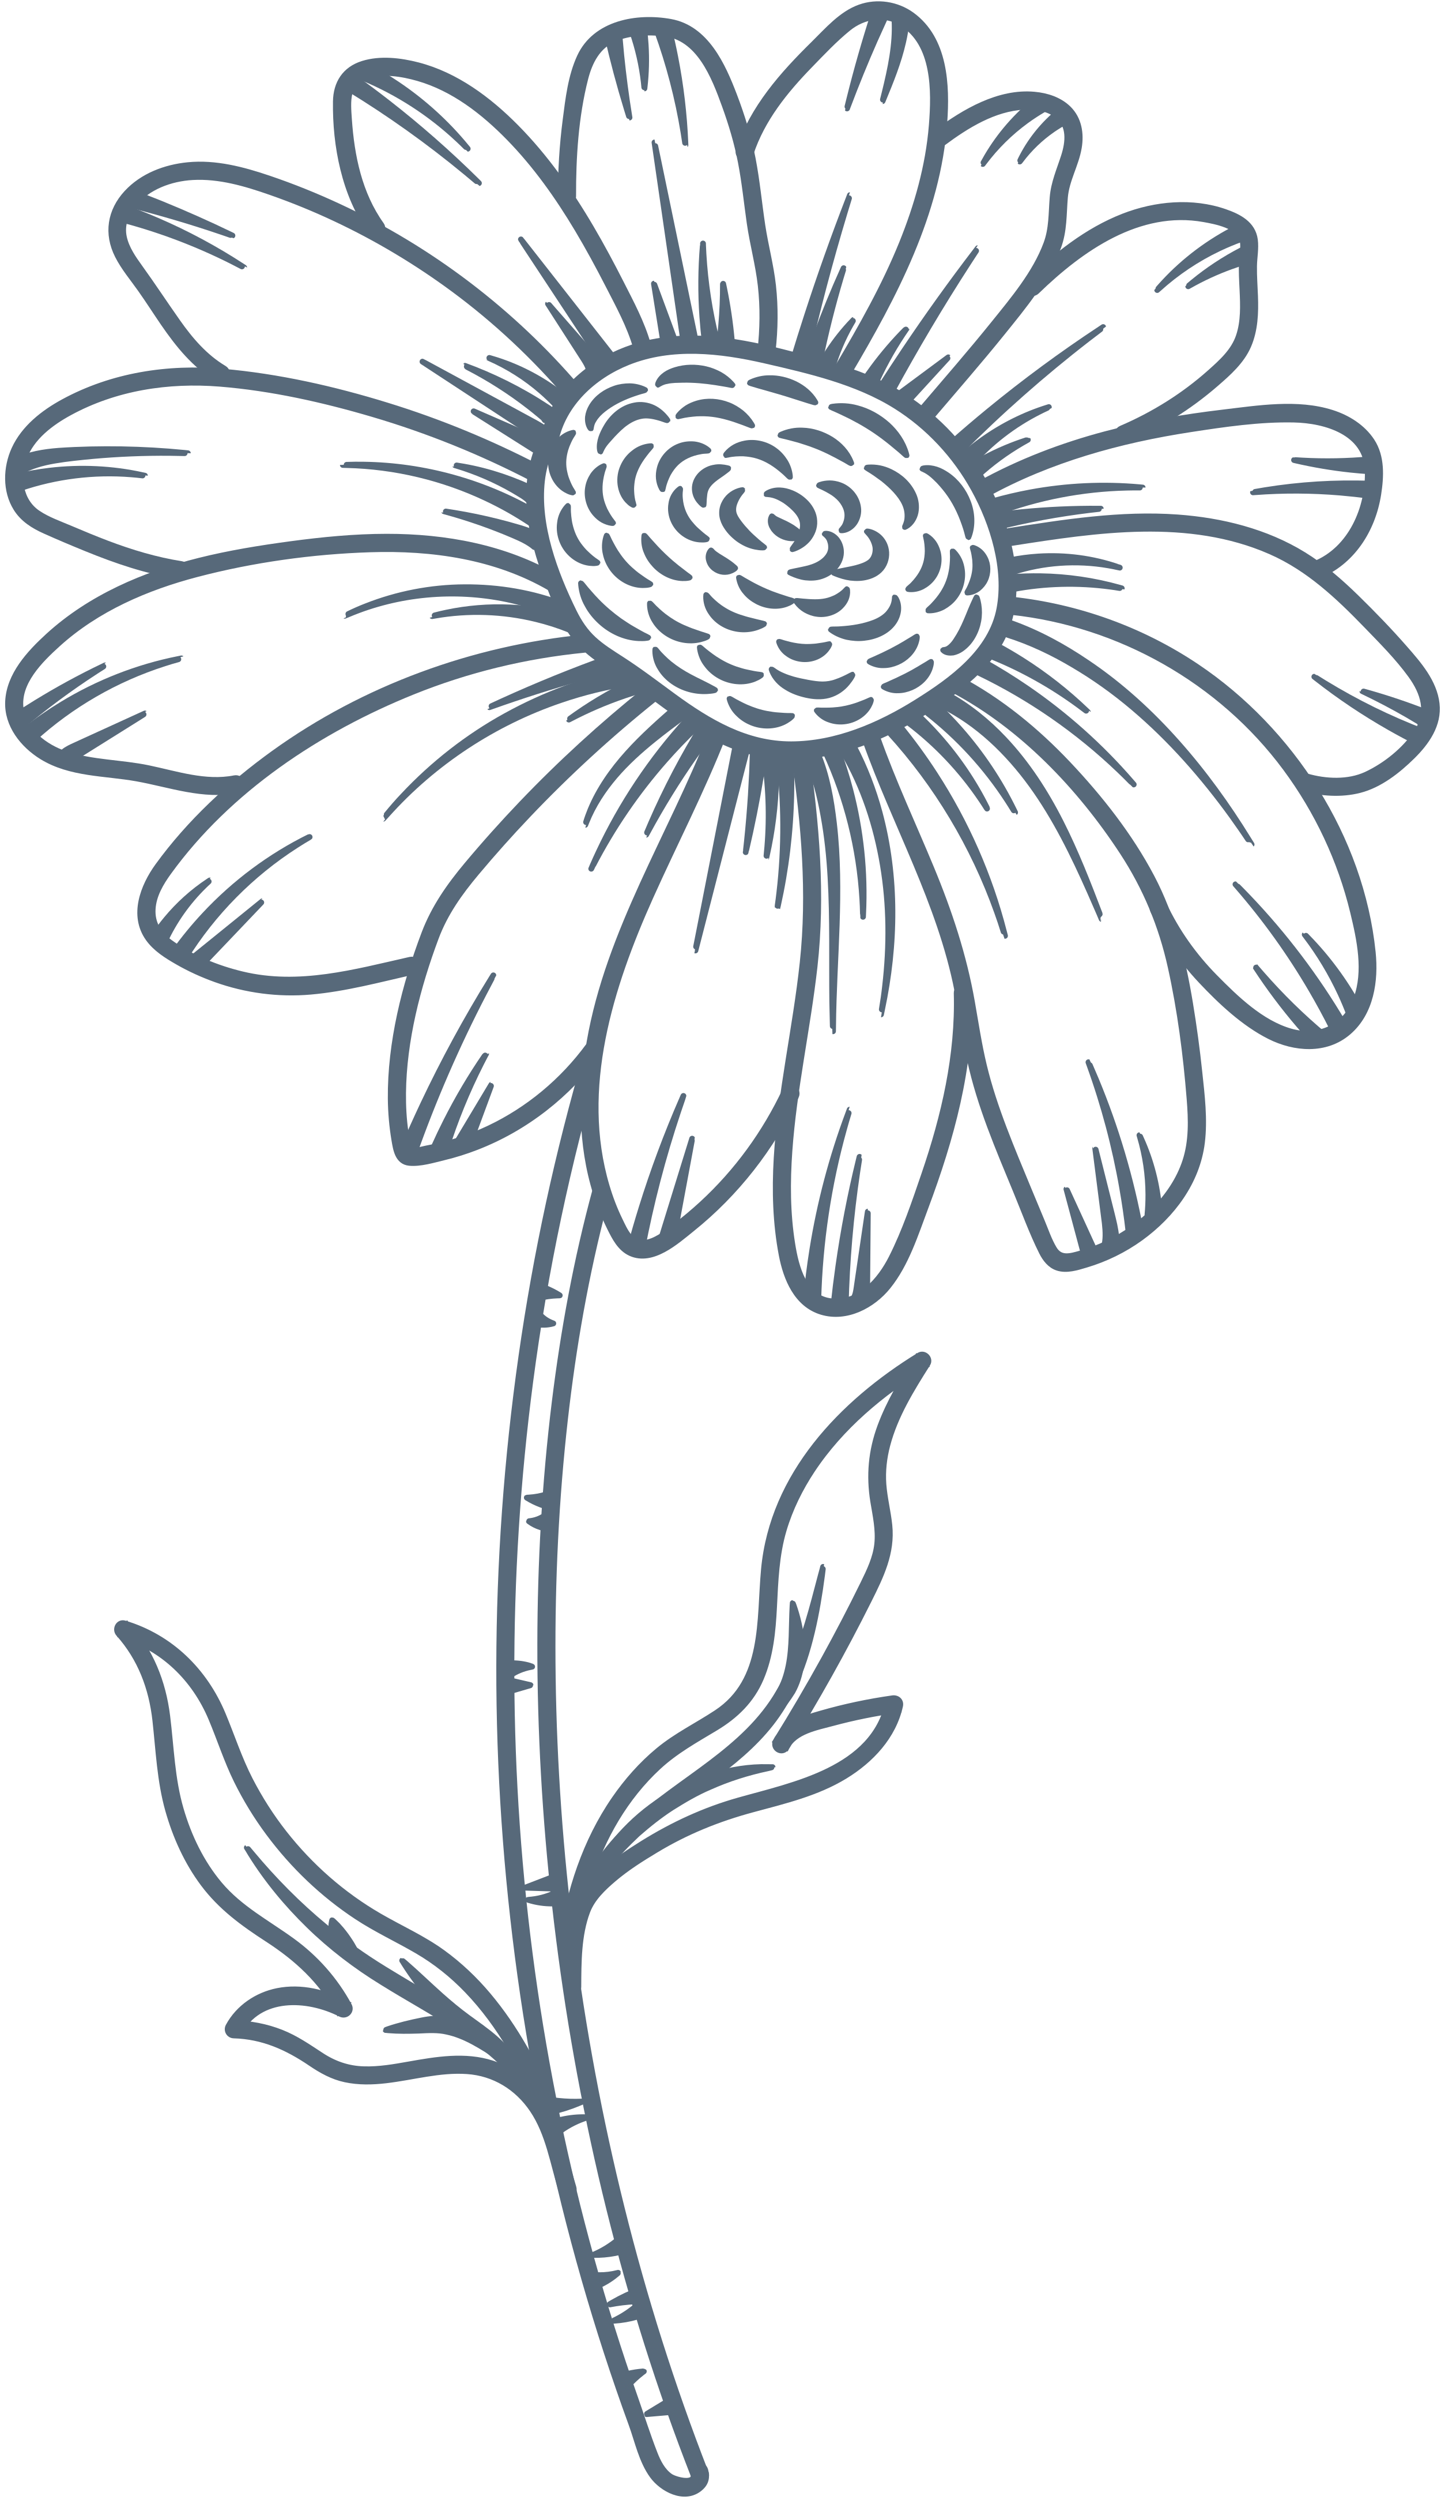 <?xml version="1.0" encoding="UTF-8"?> <svg xmlns="http://www.w3.org/2000/svg" width="124" height="215" viewBox="0 0 124 215" fill="none"><path d="M46.503 38.009C44.728 41.87 45.664 46.153 47.112 49.96C47.825 51.829 48.552 53.888 49.952 55.365C51.315 56.802 53.17 57.715 54.764 58.857C57.984 61.161 61.125 63.889 65.098 64.757C69.108 65.63 73.219 64.559 76.82 62.77C78.66 61.854 80.41 60.743 82.044 59.498C83.527 58.367 84.935 57.088 85.911 55.482C87.978 52.09 87.297 47.67 85.934 44.135C84.663 40.846 82.562 37.877 79.849 35.622C78.469 34.474 76.946 33.5 75.306 32.77C73.265 31.863 71.103 31.282 68.951 30.704C64.677 29.55 60.071 28.5 55.66 29.533C52.414 30.294 49.225 32.281 47.63 35.284C47.233 36.031 46.946 36.832 46.775 37.66C46.637 38.324 47.656 38.61 47.797 37.94C48.469 34.717 51.063 32.341 54.04 31.15C57.801 29.645 61.983 30.123 65.834 31.007C69.652 31.883 73.731 32.819 77.083 34.917C79.894 36.675 82.216 39.18 83.816 42.08C85.462 45.062 86.644 48.921 86.006 52.342C85.31 56.06 81.881 58.522 78.875 60.4C75.649 62.415 71.942 64.01 68.081 64.015C64.205 64.021 60.984 62.106 57.95 59.89C56.476 58.814 55.025 57.703 53.487 56.713C52.663 56.18 51.818 55.662 51.091 54.995C50.358 54.325 49.826 53.518 49.388 52.634C47.725 49.262 46.208 45.177 46.634 41.361C46.743 40.388 47.009 39.432 47.416 38.544C47.699 37.929 46.786 37.388 46.503 38.009Z" fill="#57697A" stroke="#57697A" stroke-width="0.5"></path><path d="M82.007 59.318C87.973 62.484 92.916 67.668 96.592 73.279C98.59 76.33 99.953 79.605 100.74 83.163C101.564 86.882 102.059 90.698 102.363 94.49C102.509 96.299 102.569 98.134 101.993 99.883C101.473 101.464 100.508 102.881 99.346 104.063C98.186 105.242 96.818 106.201 95.329 106.922C94.565 107.292 93.769 107.589 92.951 107.818C92.086 108.062 91.242 108.311 90.701 107.409C90.254 106.665 89.971 105.795 89.633 104.996C89.238 104.057 88.846 103.115 88.457 102.173C87.755 100.479 87.045 98.79 86.395 97.078C85.72 95.3 85.11 93.494 84.666 91.642C84.231 89.836 83.959 87.998 83.636 86.172C82.935 82.187 81.681 78.406 80.132 74.673C78.578 70.923 76.846 67.245 75.489 63.415C75.263 62.776 74.238 63.051 74.467 63.695C77.023 70.903 80.911 77.639 82.385 85.207C82.772 87.194 83.043 89.203 83.476 91.184C83.899 93.131 84.506 95.028 85.199 96.895C85.897 98.767 86.673 100.611 87.437 102.457C88.159 104.2 88.811 106.012 89.656 107.698C89.942 108.268 90.363 108.823 90.993 109.032C91.786 109.295 92.679 109.006 93.446 108.777C95.129 108.279 96.738 107.492 98.16 106.462C100.863 104.498 103.01 101.652 103.428 98.269C103.674 96.265 103.419 94.213 103.207 92.218C102.998 90.231 102.729 88.253 102.403 86.284C101.779 82.516 100.891 78.838 99.1 75.44C97.222 71.879 94.657 68.624 91.897 65.705C89.166 62.819 86.058 60.272 82.54 58.405C81.941 58.084 81.406 58.998 82.007 59.318Z" fill="#57697A" stroke="#57697A" stroke-width="0.5"></path><path d="M68.339 64.94C69.195 70.866 69.713 76.814 69.072 82.788C68.468 88.419 67.162 93.964 66.83 99.626C66.667 102.4 66.744 105.211 67.268 107.944C67.655 109.962 68.559 112.184 70.706 112.831C72.842 113.472 75.092 112.284 76.411 110.644C77.977 108.703 78.77 106.155 79.635 103.854C81.844 97.96 83.565 91.771 83.384 85.422C83.364 84.74 82.305 84.738 82.325 85.422C82.474 90.755 81.255 95.979 79.537 100.997C78.713 103.407 77.874 105.9 76.723 108.179C75.739 110.123 74.007 112.152 71.588 111.926C69.163 111.7 68.49 108.972 68.173 106.982C67.749 104.349 67.741 101.661 67.93 99.007C68.307 93.683 69.492 88.459 70.091 83.157C70.789 76.957 70.248 70.803 69.361 64.654C69.263 63.984 68.242 64.27 68.339 64.94Z" fill="#57697A" stroke="#57697A" stroke-width="0.5"></path><path d="M61.233 62.978C57.755 71.85 52.379 80.102 50.733 89.617C49.989 93.917 49.963 98.422 51.283 102.616C51.604 103.635 52.004 104.634 52.48 105.593C52.898 106.438 53.367 107.371 54.269 107.78C56.147 108.628 58.19 106.775 59.541 105.691C63.346 102.639 66.423 98.7 68.496 94.289C68.785 93.676 67.871 93.138 67.58 93.754C65.848 97.441 63.426 100.77 60.429 103.532C59.667 104.234 58.872 104.9 58.042 105.522C57.28 106.091 56.413 106.798 55.434 106.91C54.266 107.042 53.768 105.837 53.341 104.961C52.88 104.016 52.505 103.031 52.205 102.021C49.712 93.631 52.523 84.825 55.966 77.151C58.047 72.514 60.395 67.996 62.252 63.259C62.504 62.623 61.48 62.349 61.233 62.978Z" fill="#57697A" stroke="#57697A" stroke-width="0.5"></path><path d="M55.528 59.384C51.781 62.39 48.229 65.636 44.908 69.108C43.277 70.814 41.699 72.575 40.185 74.384C38.671 76.193 37.365 78.051 36.521 80.269C34.826 84.738 33.581 89.695 33.624 94.496C33.636 95.684 33.739 96.872 33.936 98.043C34.074 98.85 34.219 99.912 35.227 100.012C36.16 100.104 37.288 99.757 38.19 99.54C39.146 99.311 40.088 99.013 41.004 98.658C45.246 97.012 48.879 94.144 51.567 90.483C51.97 89.933 51.051 89.404 50.651 89.947C48.429 92.976 45.481 95.438 42.086 97.049C40.38 97.859 38.562 98.435 36.707 98.773C36.332 98.841 35.622 99.093 35.302 98.879C34.952 98.647 34.961 97.796 34.901 97.396C34.735 96.274 34.675 95.137 34.686 94.007C34.735 89.492 35.926 84.875 37.5 80.664C38.293 78.537 39.561 76.765 41.01 75.039C42.424 73.353 43.892 71.71 45.409 70.116C48.801 66.546 52.437 63.211 56.278 60.131C56.811 59.708 56.058 58.963 55.528 59.384Z" fill="#57697A" stroke="#57697A" stroke-width="0.5"></path><path d="M50.281 54.827C40.729 55.766 31.346 59.175 23.542 64.8C19.798 67.499 16.306 70.734 13.586 74.481C12.31 76.242 11.359 78.729 12.762 80.707C13.392 81.595 14.356 82.193 15.284 82.725C16.326 83.324 17.425 83.822 18.556 84.228C21.161 85.161 23.969 85.531 26.725 85.29C29.717 85.027 32.651 84.231 35.571 83.57C36.235 83.421 35.954 82.399 35.29 82.548C30.507 83.627 25.732 84.978 20.831 83.799C18.647 83.275 16.44 82.376 14.617 81.051C13.646 80.344 13.062 79.408 13.137 78.174C13.208 76.997 13.83 75.947 14.505 75.014C19.672 67.883 27.438 62.753 35.516 59.493C40.248 57.584 45.209 56.384 50.287 55.886C50.954 55.82 50.96 54.758 50.281 54.827Z" fill="#57697A" stroke="#57697A" stroke-width="0.5"></path><path d="M47.853 49.642C43.442 47.083 38.321 46.156 33.272 46.162C30.501 46.164 27.741 46.434 24.999 46.803C22.36 47.158 19.723 47.584 17.135 48.231C12.406 49.416 7.772 51.392 4.139 54.715C2.542 56.178 0.799 58.053 0.696 60.34C0.604 62.352 1.975 64.07 3.613 65.08C6.054 66.583 9.029 66.463 11.759 66.95C14.653 67.468 17.488 68.538 20.462 67.957C21.131 67.825 20.848 66.803 20.181 66.935C17.679 67.425 15.206 66.577 12.776 66.071C10.417 65.578 7.935 65.621 5.636 64.857C3.887 64.276 2.03 62.888 1.775 60.932C1.486 58.697 3.467 56.756 4.972 55.393C8.333 52.35 12.595 50.516 16.938 49.379C21.761 48.117 26.868 47.407 31.852 47.247C37.188 47.075 42.646 47.845 47.324 50.559C47.911 50.899 48.446 49.986 47.853 49.642Z" fill="#57697A" stroke="#57697A" stroke-width="0.5"></path><path d="M46.401 40.262C42.202 38.078 37.808 36.263 33.282 34.872C28.711 33.463 23.951 32.387 19.181 31.969C14.453 31.554 9.655 32.287 5.453 34.574C3.738 35.507 2.066 36.813 1.236 38.63C0.515 40.21 0.452 42.206 1.391 43.714C1.972 44.65 2.882 45.217 3.867 45.658C5.052 46.19 6.251 46.694 7.454 47.184C10.001 48.22 12.609 49.113 15.334 49.537C16.001 49.64 16.288 48.621 15.615 48.515C13.422 48.171 11.301 47.533 9.228 46.748C8.155 46.342 7.096 45.901 6.04 45.452C5.112 45.057 4.104 44.708 3.263 44.144C1.706 43.102 1.445 41.046 2.061 39.383C2.722 37.6 4.374 36.36 5.985 35.484C9.947 33.329 14.464 32.645 18.924 33.002C23.364 33.36 27.803 34.354 32.072 35.61C36.838 37.013 41.458 38.879 45.866 41.175C46.47 41.493 47.005 40.577 46.401 40.262Z" fill="#57697A" stroke="#57697A" stroke-width="0.5"></path><path d="M49.697 33.378C44.066 26.785 37.013 21.421 29.15 17.768C27.195 16.858 25.188 16.048 23.144 15.355C20.92 14.6 18.544 13.97 16.174 14.205C14.227 14.396 12.269 15.132 10.915 16.592C9.475 18.146 9.175 20.096 10.131 21.988C10.66 23.033 11.428 23.934 12.1 24.888C12.776 25.844 13.406 26.834 14.067 27.799C15.346 29.66 16.775 31.434 18.738 32.602C19.325 32.951 19.861 32.035 19.274 31.686C17.622 30.701 16.374 29.242 15.278 27.684C14.178 26.127 13.136 24.536 12.02 22.99C11.456 22.208 10.878 21.375 10.666 20.422C10.434 19.383 10.798 18.372 11.462 17.568C12.701 16.065 14.674 15.338 16.58 15.232C18.887 15.104 21.146 15.776 23.301 16.529C25.208 17.196 27.08 17.96 28.906 18.822C32.479 20.505 35.882 22.543 39.057 24.89C42.692 27.578 46.007 30.69 48.941 34.128C49.394 34.646 50.138 33.893 49.697 33.378Z" fill="#57697A" stroke="#57697A" stroke-width="0.5"></path><path d="M55.75 29.602C55.224 27.77 54.316 26.072 53.457 24.383C52.63 22.757 51.769 21.146 50.844 19.571C49.023 16.474 46.934 13.5 44.4 10.941C42.053 8.57 39.23 6.458 35.953 5.611C34.459 5.224 32.718 5.015 31.215 5.487C29.681 5.971 28.925 7.159 28.902 8.734C28.848 12.526 29.658 16.743 31.891 19.872C32.283 20.421 33.202 19.895 32.807 19.337C30.909 16.683 30.245 13.443 30.027 10.242C29.924 8.734 29.761 7.07 31.499 6.512C32.913 6.057 34.587 6.32 35.981 6.721C39.03 7.597 41.624 9.618 43.811 11.857C46.106 14.207 48.016 16.903 49.699 19.72C50.635 21.289 51.505 22.895 52.338 24.518C53.231 26.255 54.19 28.004 54.734 29.891C54.917 30.538 55.939 30.257 55.75 29.602Z" fill="#57697A" stroke="#57697A" stroke-width="0.5"></path><path d="M66.491 30.169C66.7 28.308 66.728 26.43 66.522 24.567C66.328 22.823 65.867 21.131 65.603 19.397C65.314 17.487 65.14 15.558 64.773 13.66C64.413 11.802 63.849 9.979 63.176 8.213C62.185 5.614 60.754 2.43 57.691 1.881C54.809 1.363 51.228 1.99 49.894 4.895C49.121 6.573 48.906 8.502 48.671 10.317C48.388 12.501 48.254 14.697 48.262 16.898C48.265 17.579 49.324 17.582 49.321 16.898C49.31 13.531 49.527 10.022 50.366 6.747C50.738 5.296 51.422 3.956 52.862 3.332C54.136 2.78 55.719 2.722 57.084 2.86C60.167 3.169 61.464 6.573 62.374 9.086C62.947 10.666 63.431 12.289 63.751 13.941C64.086 15.673 64.261 17.433 64.51 19.179C64.768 20.985 65.26 22.752 65.463 24.567C65.672 26.43 65.641 28.308 65.432 30.169C65.354 30.844 66.413 30.838 66.491 30.169Z" fill="#57697A" stroke="#57697A" stroke-width="0.5"></path><path d="M64.6 13.191C65.576 10.245 67.549 7.809 69.684 5.614C70.74 4.526 71.814 3.384 72.993 2.428C74.318 1.354 76.093 1.068 77.59 1.984C80.473 3.747 80.418 7.838 80.181 10.783C79.9 14.279 78.924 17.697 77.61 20.937C76.108 24.635 74.132 28.122 72.103 31.551C71.754 32.138 72.67 32.673 73.019 32.087C76.943 25.451 80.702 18.375 81.26 10.54C81.489 7.323 81.329 3.372 78.455 1.288C77.175 0.364 75.475 0.103 73.984 0.639C72.395 1.211 71.19 2.625 70.016 3.779C67.34 6.407 64.783 9.283 63.581 12.907C63.363 13.557 64.385 13.838 64.6 13.191Z" fill="#57697A" stroke="#57697A" stroke-width="0.5"></path><path d="M81.162 12.283C83.177 10.786 85.53 9.321 88.109 9.183C89.094 9.132 90.191 9.298 90.986 9.922C92.091 10.786 91.945 12.217 91.559 13.42C91.178 14.611 90.683 15.713 90.58 16.975C90.465 18.349 90.528 19.649 90.039 20.965C89.097 23.502 87.199 25.752 85.522 27.833C83.518 30.32 81.414 32.728 79.344 35.158C78.903 35.673 79.651 36.429 80.094 35.908C82.164 33.475 84.268 31.067 86.272 28.583C88.075 26.347 90.056 23.971 91.061 21.246C91.582 19.838 91.516 18.444 91.639 16.975C91.765 15.475 92.584 14.17 92.833 12.701C93.039 11.493 92.841 10.237 91.94 9.349C91.164 8.588 90.076 8.241 89.014 8.144C85.954 7.858 82.986 9.618 80.63 11.367C80.086 11.771 80.615 12.69 81.162 12.283Z" fill="#57697A" stroke="#57697A" stroke-width="0.5"></path><path d="M87.05 52.632C96.336 53.628 105.064 58.545 110.629 66.06C113.365 69.752 115.358 73.98 116.437 78.449C117.009 80.816 117.588 83.524 116.723 85.886C115.836 88.316 113.509 89.415 111.038 88.708C108.519 87.984 106.344 85.877 104.546 84.054C102.734 82.216 101.243 80.126 100.146 77.787C99.857 77.172 98.944 77.707 99.23 78.323C100.272 80.544 101.678 82.562 103.358 84.349C105.047 86.141 107.033 88.013 109.249 89.129C111.399 90.211 114.084 90.428 116.016 88.78C117.983 87.102 118.375 84.337 118.126 81.907C117.115 72.054 111.113 62.791 102.954 57.326C98.211 54.149 92.718 52.182 87.047 51.572C86.372 51.501 86.377 52.56 87.05 52.632Z" fill="#57697A" stroke="#57697A" stroke-width="0.5"></path><path d="M87.061 46.697C94.378 45.552 102.307 44.344 109.337 47.43C112.618 48.87 115.168 51.286 117.627 53.828C118.935 55.179 120.292 56.539 121.4 58.064C122.508 59.59 123.037 61.27 121.93 62.954C120.913 64.497 119.242 65.839 117.579 66.615C116.018 67.342 114.066 67.245 112.443 66.775C111.788 66.586 111.507 67.608 112.163 67.797C113.691 68.238 115.432 68.347 116.983 67.952C118.721 67.511 120.278 66.283 121.529 65.052C122.751 63.85 123.833 62.324 123.624 60.52C123.407 58.651 122.079 57.131 120.885 55.769C119.565 54.26 118.163 52.812 116.728 51.409C115.334 50.046 113.849 48.753 112.186 47.725C108.925 45.715 105.112 44.776 101.319 44.502C96.447 44.153 91.581 44.922 86.78 45.675C86.108 45.781 86.394 46.803 87.061 46.697Z" fill="#57697A" stroke="#57697A" stroke-width="0.5"></path><path d="M84.884 42.509C90.317 39.512 96.352 37.849 102.46 36.913C105.369 36.466 108.389 36.022 111.34 36.085C114.085 36.142 117.592 37.176 117.698 40.462C117.801 43.68 116.258 47.266 113.118 48.517C112.491 48.766 112.765 49.791 113.398 49.539C116.341 48.368 118.118 45.575 118.599 42.514C118.837 40.995 118.926 39.283 118.041 37.937C117.251 36.738 115.963 35.936 114.615 35.507C111.646 34.559 108.271 35.121 105.248 35.478C101.845 35.882 98.459 36.46 95.144 37.339C91.397 38.332 87.752 39.721 84.355 41.596C83.751 41.922 84.286 42.838 84.884 42.509Z" fill="#57697A" stroke="#57697A" stroke-width="0.5"></path><path d="M89.21 25.056C93.009 21.369 98.012 17.848 103.609 18.853C104.616 19.033 106.577 19.4 106.901 20.562C107.072 21.172 106.895 21.882 106.866 22.5C106.829 23.319 106.878 24.137 106.918 24.953C106.978 26.273 107.032 27.635 106.606 28.906C106.165 30.223 105.114 31.153 104.107 32.052C101.848 34.062 99.26 35.67 96.487 36.858C95.863 37.125 96.401 38.038 97.022 37.775C99.779 36.592 102.335 34.992 104.602 33.028C105.693 32.084 106.843 31.073 107.424 29.722C108 28.385 108.054 26.905 108 25.471C107.968 24.61 107.9 23.751 107.914 22.886C107.925 22.136 108.086 21.372 107.985 20.622C107.802 19.257 106.6 18.647 105.421 18.235C102.604 17.25 99.424 17.545 96.676 18.615C93.527 19.843 90.865 21.976 88.463 24.309C87.973 24.781 88.721 25.531 89.21 25.056Z" fill="#57697A" stroke="#57697A" stroke-width="0.5"></path><path d="M50.517 90.561C48.013 99.105 46.126 107.827 44.87 116.644C43.613 125.469 42.972 134.378 42.957 143.289C42.943 152.194 43.558 161.099 44.778 169.922C45.997 178.733 47.832 187.461 50.282 196.014C51.488 200.222 52.842 204.387 54.342 208.497C54.877 209.963 55.215 211.641 56.145 212.923C56.981 214.074 58.853 215.073 60.164 214.057C60.725 213.621 60.868 213.118 60.688 212.448C60.51 211.789 59.489 212.07 59.666 212.728C59.949 213.776 58.103 213.292 57.665 212.983C57.001 212.517 56.614 211.741 56.328 211.005C55.71 209.422 55.195 207.779 54.631 206.176C53.248 202.246 52 198.27 50.886 194.256C48.645 186.178 46.948 177.945 45.797 169.641C43.47 152.821 43.415 135.674 45.625 118.84C46.867 109.373 48.851 100.004 51.536 90.841C51.731 90.186 50.709 89.908 50.517 90.561Z" fill="#57697A" stroke="#57697A" stroke-width="0.5"></path><path d="M51.249 102.305C49.612 108.307 48.493 114.442 47.731 120.613C46.884 127.498 46.5 134.437 46.489 141.373C46.477 148.89 46.913 156.407 47.754 163.875C48.633 171.667 49.95 179.407 51.722 187.045C53.542 194.888 55.838 202.625 58.646 210.174C58.993 211.104 59.348 212.032 59.708 212.956C59.954 213.583 60.979 213.311 60.73 212.676C57.822 205.236 55.414 197.604 53.485 189.853C51.587 182.233 50.142 174.495 49.151 166.703C48.206 159.266 47.668 151.775 47.565 144.278C47.468 137.259 47.748 130.232 48.487 123.253C49.148 116.998 50.179 110.775 51.719 104.675C51.894 103.979 52.077 103.284 52.266 102.591C52.449 101.93 51.43 101.649 51.249 102.305Z" fill="#57697A" stroke="#57697A" stroke-width="0.5"></path><path d="M49.38 167.259C49.918 163.463 51.052 159.725 53.038 156.427C54.035 154.778 55.237 153.264 56.654 151.956C58.139 150.585 59.84 149.649 61.56 148.615C63.303 147.568 64.672 146.242 65.476 144.35C66.301 142.418 66.501 140.314 66.607 138.236C66.721 135.991 66.793 133.761 67.437 131.592C67.984 129.751 68.84 128.019 69.899 126.422C72.358 122.721 75.862 119.798 79.62 117.485C79.38 117.245 79.136 117.001 78.896 116.761C77.699 118.647 76.531 120.574 75.75 122.678C74.966 124.793 74.782 126.917 75.143 129.138C75.341 130.349 75.618 131.569 75.487 132.802C75.358 133.999 74.82 135.11 74.296 136.18C73.231 138.356 72.109 140.503 70.941 142.624C69.61 145.037 68.213 147.416 66.759 149.757C67.065 149.935 67.368 150.115 67.675 150.293C68.367 148.884 70.288 148.564 71.659 148.192C73.443 147.711 75.255 147.347 77.081 147.087C76.863 146.869 76.646 146.652 76.428 146.434C75.143 152.211 68.339 153.502 63.547 154.856C60.621 155.683 57.931 156.928 55.346 158.528C54.198 159.241 53.067 159.991 52.039 160.867C51.143 161.631 50.205 162.536 49.712 163.624C48.71 165.836 48.716 168.519 48.707 170.906C48.705 171.587 49.764 171.587 49.767 170.906C49.778 168.762 49.769 166.426 50.537 164.394C50.963 163.266 51.891 162.384 52.792 161.617C53.906 160.667 55.157 159.876 56.408 159.124C59.047 157.529 61.786 156.424 64.758 155.623C67.474 154.89 70.28 154.232 72.707 152.749C74.951 151.378 76.869 149.345 77.453 146.717C77.548 146.291 77.201 146.007 76.8 146.065C74.722 146.36 72.667 146.792 70.652 147.373C69.186 147.794 67.491 148.277 66.761 149.757C66.461 150.364 67.314 150.877 67.677 150.293C70.237 146.179 72.607 141.948 74.771 137.614C75.804 135.545 76.778 133.558 76.531 131.182C76.408 130.003 76.108 128.846 76.019 127.664C75.936 126.522 76.065 125.386 76.357 124.281C77.024 121.753 78.426 119.489 79.815 117.299C80.098 116.85 79.534 116.3 79.091 116.575C72.432 120.671 66.495 126.857 65.74 134.978C65.33 139.381 65.871 144.527 61.669 147.304C59.992 148.412 58.208 149.268 56.651 150.559C55.2 151.761 53.943 153.187 52.875 154.735C50.379 158.356 48.977 162.65 48.361 166.978C48.264 167.645 49.283 167.932 49.38 167.259Z" fill="#57697A" stroke="#57697A" stroke-width="0.5"></path><path d="M47.562 181.068C46.122 177.694 44.373 174.425 42 171.605C40.849 170.239 39.552 169.006 38.106 167.955C36.4 166.713 34.468 165.86 32.648 164.806C29.49 162.98 26.705 160.535 24.452 157.667C23.33 156.239 22.348 154.699 21.515 153.084C20.579 151.266 19.958 149.334 19.174 147.454C17.605 143.698 14.662 140.81 10.726 139.627C10.194 139.467 9.873 140.137 10.211 140.512C12.097 142.619 13.059 145.184 13.368 147.972C13.658 150.574 13.755 153.156 14.47 155.692C15.106 157.942 16.088 160.123 17.49 162.001C18.996 164.022 20.92 165.419 23.015 166.776C25.549 168.416 27.658 170.34 29.11 173.022C29.35 172.781 29.593 172.538 29.834 172.298C27.999 171.364 25.926 170.832 23.874 171.241C22.116 171.593 20.516 172.675 19.66 174.264C19.468 174.622 19.709 175.049 20.118 175.06C22.626 175.132 24.707 176.07 26.751 177.456C27.667 178.077 28.617 178.607 29.708 178.839C30.858 179.085 32.038 179.059 33.2 178.924C35.53 178.652 37.823 177.971 40.19 178.132C42.529 178.289 44.516 179.514 45.821 181.443C47.227 183.522 47.582 186.064 48.323 188.414C48.526 189.061 49.551 188.786 49.345 188.133C48.658 185.955 48.3 183.619 47.169 181.61C46.11 179.723 44.444 178.146 42.36 177.47C40.024 176.712 37.534 177.138 35.178 177.556C33.907 177.782 32.625 178.006 31.331 177.971C29.971 177.934 28.789 177.53 27.655 176.792C26.527 176.056 25.465 175.312 24.203 174.814C22.901 174.299 21.518 174.044 20.121 174.004C20.273 174.27 20.427 174.536 20.579 174.799C22.32 171.562 26.439 171.754 29.304 173.211C29.774 173.448 30.289 172.965 30.028 172.487C28.829 170.277 27.16 168.396 25.125 166.922C22.972 165.362 20.648 164.154 18.904 162.09C17.324 160.218 16.237 157.956 15.555 155.615C14.785 152.981 14.725 150.302 14.39 147.6C14.027 144.657 12.956 141.989 10.967 139.765C10.795 140.06 10.623 140.354 10.451 140.649C14.044 141.728 16.743 144.373 18.183 147.8C18.933 149.583 19.517 151.421 20.373 153.159C21.152 154.736 22.073 156.242 23.124 157.653C25.216 160.47 27.781 162.92 30.713 164.852C32.373 165.946 34.173 166.773 35.888 167.772C37.488 168.702 38.931 169.856 40.211 171.19C43.062 174.158 45.048 177.842 46.651 181.604C46.915 182.231 47.828 181.69 47.562 181.068Z" fill="#57697A" stroke="#57697A" stroke-width="0.5"></path><path d="M46.859 182.272C46.258 180.208 45.041 178.336 43.564 176.762C42.087 175.17 40.338 173.859 38.541 172.691C36.74 171.52 34.882 170.478 33.087 169.368C31.29 168.266 29.578 167.049 27.955 165.709C25.673 163.826 23.578 161.71 21.663 159.412C21.085 158.75 21.145 158.705 21.586 159.469C22.98 161.705 24.68 163.754 26.581 165.606C28.479 167.458 30.611 169.084 32.867 170.47C35.111 171.87 37.416 173.106 39.571 174.546C41.718 175.98 43.725 177.649 45.262 179.736C45.849 180.534 46.361 181.39 46.77 182.309C47.125 183.108 47.057 183.137 46.859 182.272Z" fill="#57697A" stroke="#57697A" stroke-width="0.5"></path><path d="M49.633 165.553C50.099 163.248 51.333 161.213 52.87 159.513C54.416 157.807 56.279 156.41 58.186 155.067C60.092 153.719 62.071 152.405 63.862 150.813C64.758 150.021 65.606 149.156 66.353 148.203C67.097 147.247 67.73 146.208 68.242 145.123C68.972 143.6 69.479 141.994 69.865 140.377C70.252 138.756 70.518 137.122 70.735 135.485C70.838 134.52 70.913 134.531 70.641 135.467C69.905 138.27 69.192 141.087 67.999 143.674C67.398 144.962 66.691 146.193 65.82 147.293C64.953 148.398 63.937 149.385 62.849 150.304C60.676 152.145 58.223 153.69 55.939 155.528C53.663 157.343 51.522 159.547 50.357 162.284C49.91 163.32 49.615 164.425 49.535 165.541C49.524 166.515 49.447 166.503 49.633 165.553Z" fill="#57697A" stroke="#57697A" stroke-width="0.5"></path><path d="M50.175 163.569C50.796 162.456 51.543 161.437 52.305 160.452C53.086 159.476 53.953 158.583 54.855 157.735C55.788 156.92 56.756 156.144 57.798 155.471C58.846 154.813 59.916 154.18 61.064 153.693C62.658 152.978 64.342 152.445 66.094 152.076C66.606 151.933 66.615 152.01 66.085 151.982C62.907 151.907 59.727 152.989 57.031 154.718C54.323 156.45 52.084 158.943 50.742 161.832C50.619 162.112 50.487 162.384 50.375 162.668L50.086 163.532C49.949 164.042 49.877 164.01 50.175 163.569Z" fill="#57697A" stroke="#57697A" stroke-width="0.5"></path><path d="M65.387 148.848C65.917 148.344 66.403 147.811 66.873 147.267C67.336 146.729 67.797 146.137 68.192 145.493C68.951 144.127 69.111 142.536 68.965 141.082C68.865 140.051 68.63 139.055 68.293 138.087C68.167 137.807 68.244 137.795 68.201 138.099C68.101 139.891 68.189 141.637 67.86 143.263C67.694 144.079 67.454 144.834 67.013 145.559C66.615 146.291 66.137 147.064 65.748 147.86C65.593 148.163 65.444 148.473 65.31 148.79C65.212 149.085 65.147 149.042 65.387 148.848Z" fill="#57697A" stroke="#57697A" stroke-width="0.5"></path><path d="M45.937 180.432C45.37 178.486 44.185 176.702 42.63 175.331C41.852 174.647 41.013 174.08 40.226 173.502C39.441 172.926 38.694 172.305 37.956 171.65C36.922 170.731 35.918 169.752 34.847 168.822C34.512 168.567 34.572 168.515 34.775 168.882C35.442 169.932 36.181 170.928 37 171.873C37.816 172.815 38.734 173.696 39.745 174.452C40.747 175.205 41.757 175.855 42.636 176.645C43.526 177.432 44.331 178.325 45.055 179.304C45.33 179.679 45.593 180.068 45.851 180.469C46.094 180.81 46.022 180.844 45.937 180.432Z" fill="#57697A" stroke="#57697A" stroke-width="0.5"></path><path d="M43.806 177.398C42.961 176.25 41.956 175.188 40.651 174.449C40.004 174.086 39.286 173.808 38.527 173.685C37.766 173.551 36.973 173.631 36.286 173.774C35.312 173.969 34.348 174.198 33.392 174.521C33.114 174.641 33.105 174.564 33.403 174.613C34.285 174.687 35.158 174.676 36.028 174.647C36.913 174.604 37.694 174.561 38.461 174.739C40.019 175.068 41.433 175.981 42.887 176.931C43.167 177.112 43.448 177.295 43.743 177.464C44.015 177.598 43.963 177.655 43.806 177.398Z" fill="#57697A" stroke="#57697A" stroke-width="0.5"></path><path d="M30.779 168.238C30.67 167.995 30.573 167.766 30.464 167.563C30.347 167.365 30.246 167.165 30.123 166.99C29.889 166.627 29.645 166.286 29.356 165.945C29.253 165.825 29.15 165.705 29.035 165.582L28.652 165.21C28.54 165.144 28.615 165.121 28.563 165.238C28.492 165.565 28.483 165.897 28.56 166.203C28.62 166.515 28.746 166.807 28.91 167.076C29.236 167.608 29.731 168.049 30.355 168.241C30.478 168.273 30.593 168.31 30.727 168.318C30.85 168.304 30.805 168.367 30.779 168.238Z" fill="#57697A" stroke="#57697A" stroke-width="0.5"></path><path d="M55.648 54.772C55.215 54.572 54.821 54.331 54.434 54.114C54.045 53.899 53.687 53.644 53.326 53.407C52.622 52.903 51.969 52.35 51.357 51.721C51.139 51.5 50.933 51.269 50.724 51.031C50.51 50.793 50.3 50.544 50.094 50.281C49.943 50.138 50.014 50.106 50.008 50.315C50.069 50.911 50.246 51.503 50.55 52.027C50.836 52.562 51.225 53.04 51.672 53.453C52.565 54.277 53.738 54.824 54.944 54.884C55.175 54.89 55.402 54.898 55.631 54.864C55.834 54.815 55.819 54.892 55.648 54.772Z" fill="#57697A" stroke="#57697A" stroke-width="0.5"></path><path d="M61.419 59.284C61.058 59.089 60.709 58.906 60.365 58.737C60.022 58.577 59.693 58.399 59.372 58.236C58.731 57.898 58.15 57.526 57.594 57.074C57.4 56.913 57.214 56.742 57.027 56.558C56.839 56.375 56.652 56.178 56.475 55.952C56.343 55.828 56.415 55.803 56.386 55.983C56.392 56.495 56.547 57.025 56.833 57.466C57.105 57.918 57.483 58.305 57.912 58.608C58.776 59.215 59.816 59.49 60.82 59.441C61.015 59.424 61.207 59.418 61.399 59.378C61.576 59.318 61.562 59.395 61.419 59.284Z" fill="#57697A" stroke="#57697A" stroke-width="0.5"></path><path d="M68.044 61.576C67.667 61.582 67.315 61.556 66.977 61.528C66.642 61.51 66.318 61.453 66.006 61.402C65.379 61.287 64.793 61.095 64.189 60.832C63.977 60.74 63.768 60.635 63.553 60.523C63.333 60.414 63.112 60.291 62.886 60.154C62.729 60.091 62.789 60.042 62.812 60.211C62.955 60.663 63.212 61.09 63.57 61.416C63.914 61.76 64.343 62.02 64.804 62.189C65.732 62.529 66.802 62.475 67.632 61.989C67.79 61.888 67.942 61.797 68.076 61.668C68.185 61.531 68.213 61.602 68.044 61.576Z" fill="#57697A" stroke="#57697A" stroke-width="0.5"></path><path d="M51.31 48.328C50.981 48.114 50.706 47.876 50.457 47.636C50.202 47.407 49.993 47.143 49.801 46.889C49.421 46.368 49.178 45.795 49.026 45.14C48.971 44.911 48.937 44.673 48.911 44.424C48.883 44.175 48.868 43.914 48.877 43.64C48.854 43.465 48.928 43.494 48.791 43.605C48.465 43.98 48.242 44.467 48.19 44.982C48.115 45.495 48.187 46.036 48.385 46.528C48.777 47.527 49.704 48.28 50.715 48.411C50.909 48.429 51.098 48.449 51.29 48.42C51.459 48.371 51.442 48.446 51.31 48.328Z" fill="#57697A" stroke="#57697A" stroke-width="0.5"></path><path d="M49.242 42.26C49.033 41.945 48.889 41.624 48.772 41.318C48.646 41.017 48.58 40.708 48.523 40.411C48.426 39.812 48.477 39.234 48.66 38.624C48.723 38.413 48.809 38.201 48.91 37.983C49.007 37.763 49.127 37.545 49.276 37.325C49.347 37.17 49.393 37.233 49.221 37.248C48.758 37.373 48.317 37.663 48.016 38.069C47.699 38.461 47.492 38.956 47.435 39.477C47.306 40.528 47.819 41.607 48.672 42.111C48.838 42.203 49.001 42.291 49.184 42.334C49.359 42.354 49.31 42.417 49.242 42.26Z" fill="#57697A" stroke="#57697A" stroke-width="0.5"></path><path d="M74.854 60.237C74.556 60.38 74.27 60.486 74.004 60.586C73.74 60.695 73.474 60.766 73.222 60.841C72.71 60.984 72.206 61.058 71.656 61.096C71.462 61.11 71.264 61.11 71.055 61.113C70.846 61.118 70.629 61.115 70.397 61.101C70.245 61.118 70.279 61.05 70.354 61.184C70.62 61.505 70.975 61.763 71.376 61.891C71.774 62.04 72.212 62.089 72.638 62.043C73.497 61.954 74.316 61.471 74.734 60.738C74.808 60.592 74.885 60.457 74.925 60.297C74.943 60.145 75 60.197 74.854 60.237Z" fill="#57697A" stroke="#57697A" stroke-width="0.5"></path><path d="M80.031 56.98C79.774 57.151 79.513 57.289 79.284 57.432C79.058 57.578 78.821 57.695 78.603 57.83C78.154 58.079 77.71 58.302 77.232 58.525C77.063 58.605 76.891 58.68 76.711 58.76C76.531 58.846 76.342 58.929 76.138 59.012C76.015 59.095 76.018 59.015 76.133 59.106C76.482 59.289 76.88 59.39 77.269 59.37C77.664 59.37 78.053 59.275 78.414 59.121C79.135 58.812 79.754 58.219 80.008 57.469C80.052 57.323 80.097 57.183 80.109 57.028C80.1 56.885 80.169 56.925 80.031 56.98Z" fill="#57697A" stroke="#57697A" stroke-width="0.5"></path><path d="M83.985 51.48C83.824 51.821 83.676 52.15 83.544 52.471C83.421 52.794 83.283 53.101 83.157 53.404C82.9 54.008 82.622 54.561 82.264 55.093C82.15 55.27 82.015 55.437 81.861 55.583C81.706 55.731 81.529 55.866 81.277 55.897C81.119 55.935 81.134 55.86 81.254 55.989C81.46 56.135 81.746 56.155 82.01 56.121C82.267 56.063 82.51 55.96 82.719 55.812C83.137 55.52 83.455 55.15 83.698 54.729C84.182 53.888 84.343 52.92 84.197 52.007C84.159 51.83 84.136 51.658 84.076 51.486C84.002 51.337 84.082 51.343 83.985 51.48Z" fill="#57697A" stroke="#57697A" stroke-width="0.5"></path><path d="M55.395 33.489C55.017 33.323 54.599 33.226 54.178 33.22C53.76 33.223 53.331 33.275 52.927 33.415C52.126 33.69 51.373 34.191 50.909 34.966C50.752 35.236 50.637 35.536 50.597 35.851C50.566 36.166 50.614 36.495 50.763 36.753C50.883 36.893 50.806 36.904 50.855 36.735C50.895 36.492 50.972 36.283 51.095 36.106C51.198 35.92 51.336 35.762 51.473 35.608C51.765 35.307 52.088 35.064 52.449 34.826C53.168 34.365 53.946 34.025 54.845 33.738C55.02 33.675 55.197 33.638 55.383 33.584C55.552 33.509 55.546 33.587 55.395 33.489Z" fill="#57697A" stroke="#57697A" stroke-width="0.5"></path><path d="M62.949 33.026C62.657 32.708 62.316 32.434 61.935 32.219C61.554 32.016 61.145 31.847 60.719 31.752C59.868 31.555 58.961 31.569 58.125 31.827C57.827 31.918 57.53 32.041 57.264 32.227C57 32.413 56.765 32.665 56.651 32.955C56.614 33.144 56.556 33.092 56.722 33.015C56.946 32.886 57.163 32.803 57.398 32.769C57.621 32.714 57.853 32.703 58.082 32.683C58.552 32.668 59.024 32.651 59.488 32.671C60.421 32.703 61.331 32.823 62.322 32.998C62.516 33.023 62.702 33.072 62.903 33.106C63.092 33.118 63.051 33.186 62.949 33.026Z" fill="#57697A" stroke="#57697A" stroke-width="0.5"></path><path d="M70.103 34.514C69.7 33.856 69.09 33.358 68.406 33.023C67.719 32.696 66.96 32.51 66.196 32.528C65.664 32.528 65.128 32.651 64.636 32.871C64.496 32.965 64.49 32.888 64.642 32.965C65.091 33.097 65.509 33.229 65.921 33.335L67.124 33.681C67.919 33.91 68.684 34.176 69.54 34.437C69.708 34.48 69.866 34.543 70.043 34.589C70.215 34.608 70.169 34.672 70.103 34.514Z" fill="#57697A" stroke="#57697A" stroke-width="0.5"></path><path d="M77.969 39.022C77.697 38.063 77.107 37.207 76.366 36.535C75.616 35.871 74.714 35.361 73.743 35.109C73.068 34.92 72.35 34.88 71.662 34.977C71.456 35.035 71.468 34.957 71.651 35.069C72.206 35.304 72.725 35.559 73.231 35.805C73.732 36.065 74.216 36.329 74.685 36.621C75.63 37.196 76.492 37.866 77.379 38.621C77.559 38.762 77.714 38.922 77.891 39.071C78.066 39.191 78 39.234 77.969 39.022Z" fill="#57697A" stroke="#57697A" stroke-width="0.5"></path><path d="M83.386 46.056C83.704 45.142 83.646 44.097 83.291 43.176C82.939 42.251 82.312 41.415 81.491 40.857C81.202 40.663 80.898 40.491 80.561 40.382C80.226 40.276 79.862 40.224 79.521 40.276C79.321 40.342 79.332 40.265 79.51 40.368C80.034 40.605 80.409 40.983 80.784 41.352C81.147 41.739 81.477 42.137 81.769 42.563C82.355 43.416 82.779 44.358 83.12 45.42C83.188 45.623 83.237 45.835 83.294 46.053C83.369 46.242 83.291 46.242 83.386 46.056Z" fill="#57697A" stroke="#57697A" stroke-width="0.5"></path><path d="M83.328 50.956C83.632 50.925 83.929 50.804 84.178 50.613C84.419 50.415 84.631 50.166 84.765 49.874C85.046 49.29 85.037 48.554 84.739 47.996C84.636 47.799 84.507 47.618 84.347 47.47C84.184 47.324 83.998 47.206 83.798 47.135C83.66 47.115 83.715 47.063 83.732 47.2C83.838 47.547 83.875 47.859 83.912 48.139C83.935 48.426 83.944 48.689 83.921 48.944C83.875 49.448 83.737 49.94 83.466 50.53C83.417 50.65 83.348 50.753 83.279 50.879C83.231 51.008 83.188 50.942 83.328 50.956Z" fill="#57697A" stroke="#57697A" stroke-width="0.5"></path><path d="M55.86 50.181C55.528 49.992 55.233 49.786 54.959 49.586C54.678 49.394 54.432 49.173 54.192 48.961C53.716 48.526 53.324 48.042 52.966 47.484C52.84 47.29 52.726 47.081 52.609 46.866C52.488 46.651 52.374 46.422 52.265 46.176C52.171 46.033 52.248 46.027 52.171 46.182C52.033 46.643 52.007 47.149 52.125 47.627C52.225 48.111 52.443 48.572 52.746 48.973C53.35 49.774 54.312 50.307 55.288 50.321C55.477 50.315 55.657 50.318 55.84 50.275C56.006 50.212 55.992 50.29 55.86 50.181Z" fill="#57697A" stroke="#57697A" stroke-width="0.5"></path><path d="M60.769 54.709C60.4 54.6 60.053 54.477 59.727 54.363C59.395 54.257 59.086 54.119 58.782 53.993C58.178 53.727 57.637 53.401 57.108 52.994C56.922 52.851 56.744 52.694 56.561 52.528C56.375 52.362 56.194 52.181 56.014 51.981C55.88 51.872 55.951 51.844 55.928 52.016C55.943 52.499 56.089 52.994 56.363 53.41C56.624 53.836 56.99 54.197 57.411 54.471C58.255 55.024 59.306 55.216 60.248 54.984C60.428 54.932 60.606 54.889 60.775 54.806C60.92 54.706 60.926 54.786 60.769 54.709Z" fill="#57697A" stroke="#57697A" stroke-width="0.5"></path><path d="M65.38 58.035C64.991 57.992 64.63 57.918 64.289 57.841C63.946 57.775 63.622 57.669 63.307 57.569C62.678 57.354 62.102 57.062 61.53 56.687C61.33 56.556 61.132 56.41 60.932 56.258C60.728 56.106 60.525 55.94 60.319 55.757C60.17 55.662 60.239 55.625 60.236 55.803C60.313 56.289 60.508 56.767 60.82 57.16C61.118 57.566 61.516 57.904 61.962 58.15C62.858 58.645 63.969 58.757 64.896 58.388C65.071 58.31 65.246 58.239 65.4 58.127C65.532 58.007 65.546 58.084 65.38 58.035Z" fill="#57697A" stroke="#57697A" stroke-width="0.5"></path><path d="M73.226 58.096C72.8 58.325 72.376 58.52 71.97 58.657C71.563 58.809 71.171 58.863 70.776 58.866C70.375 58.863 69.957 58.8 69.519 58.72C69.081 58.64 68.655 58.551 68.234 58.434C67.939 58.351 67.65 58.251 67.367 58.128C67.078 58.01 66.797 57.858 66.525 57.658C66.342 57.558 66.402 57.506 66.451 57.715C66.68 58.285 67.141 58.777 67.679 59.095C68.211 59.433 68.804 59.636 69.396 59.768C69.986 59.897 70.653 59.96 71.311 59.782C71.967 59.599 72.508 59.21 72.897 58.737C73.043 58.551 73.186 58.371 73.298 58.165C73.372 57.967 73.424 58.025 73.226 58.096Z" fill="#57697A" stroke="#57697A" stroke-width="0.5"></path><path d="M78.811 54.801C78.554 54.976 78.296 55.113 78.064 55.259C77.838 55.408 77.6 55.525 77.383 55.66C76.933 55.912 76.493 56.138 76.015 56.364C75.846 56.444 75.674 56.519 75.494 56.602C75.313 56.688 75.124 56.77 74.921 56.856C74.801 56.939 74.801 56.859 74.918 56.951C75.267 57.131 75.668 57.231 76.058 57.209C76.453 57.209 76.842 57.111 77.205 56.954C77.927 56.642 78.542 56.046 78.794 55.296C78.837 55.15 78.883 55.01 78.894 54.855C78.883 54.707 78.949 54.747 78.811 54.801Z" fill="#57697A" stroke="#57697A" stroke-width="0.5"></path><path d="M79.993 52.499C80.391 52.491 80.795 52.382 81.156 52.19C81.511 51.99 81.843 51.727 82.103 51.395C82.63 50.739 82.882 49.849 82.773 49.03C82.736 48.741 82.664 48.46 82.547 48.2C82.427 47.94 82.266 47.702 82.075 47.499C81.934 47.393 82.006 47.364 81.989 47.536C82.02 48.014 81.983 48.449 81.937 48.855C81.874 49.265 81.791 49.651 81.654 50.015C81.388 50.742 80.955 51.397 80.343 52.041C80.228 52.173 80.094 52.282 79.959 52.408C79.85 52.545 79.822 52.474 79.993 52.499Z" fill="#57697A" stroke="#57697A" stroke-width="0.5"></path><path d="M51.861 40.142C51.527 40.308 51.232 40.571 51.014 40.892C50.805 41.215 50.651 41.587 50.596 41.982C50.473 42.772 50.731 43.628 51.258 44.206C51.441 44.413 51.65 44.59 51.884 44.722C52.122 44.85 52.377 44.942 52.634 44.979C52.8 44.974 52.76 45.039 52.68 44.899C52.4 44.553 52.205 44.201 52.033 43.869C51.876 43.525 51.753 43.193 51.684 42.852C51.544 42.177 51.575 41.47 51.779 40.674C51.813 40.517 51.873 40.371 51.927 40.205C51.962 40.044 52.022 40.096 51.861 40.142Z" fill="#57697A" stroke="#57697A" stroke-width="0.5"></path><path d="M57.345 36.028C57.047 35.647 56.675 35.301 56.203 35.075C55.733 34.854 55.149 34.76 54.611 34.874C53.517 35.077 52.67 35.87 52.184 36.709C52.009 37.01 51.857 37.307 51.743 37.645C51.634 37.98 51.571 38.346 51.625 38.693C51.694 38.893 51.617 38.882 51.717 38.704C51.952 38.175 52.352 37.814 52.716 37.393C53.094 36.995 53.463 36.626 53.87 36.346C54.27 36.065 54.711 35.859 55.166 35.776C55.619 35.687 56.125 35.756 56.663 35.905C56.872 35.956 57.076 36.039 57.29 36.108C57.494 36.148 57.448 36.211 57.345 36.028Z" fill="#57697A" stroke="#57697A" stroke-width="0.5"></path><path d="M64.658 36.489C64.429 36.12 64.14 35.788 63.8 35.507C63.456 35.238 63.075 35 62.654 34.84C61.824 34.514 60.862 34.442 59.998 34.703C59.695 34.794 59.403 34.917 59.136 35.083C58.873 35.255 58.635 35.458 58.438 35.693C58.341 35.856 58.3 35.791 58.487 35.773C58.996 35.645 59.48 35.596 59.944 35.559C60.41 35.541 60.865 35.547 61.315 35.604C62.214 35.713 63.09 35.991 64.034 36.343L64.59 36.558C64.781 36.603 64.73 36.664 64.658 36.489Z" fill="#57697A" stroke="#57697A" stroke-width="0.5"></path><path d="M73.202 39.724C72.879 38.92 72.258 38.256 71.522 37.795C70.781 37.34 69.922 37.056 69.052 37.033C68.442 37.002 67.826 37.122 67.274 37.362C67.117 37.463 67.108 37.385 67.283 37.454C67.792 37.566 68.267 37.7 68.725 37.823C69.183 37.964 69.624 38.104 70.059 38.27C70.932 38.593 71.748 39.008 72.621 39.492C72.796 39.578 72.953 39.687 73.131 39.787C73.308 39.853 73.248 39.904 73.202 39.724Z" fill="#57697A" stroke="#57697A" stroke-width="0.5"></path><path d="M77.989 45.257C78.39 45.017 78.682 44.562 78.782 44.066C78.879 43.568 78.811 43.027 78.607 42.572C78.195 41.647 77.448 40.986 76.609 40.583C76.312 40.442 76.002 40.334 75.685 40.27C75.364 40.21 75.041 40.188 74.72 40.21C74.525 40.253 74.546 40.179 74.7 40.302C75.178 40.583 75.596 40.889 75.997 41.184C76.386 41.496 76.75 41.822 77.073 42.174C77.711 42.881 78.181 43.64 78.078 44.627C78.061 44.816 78.001 44.999 77.923 45.194C77.86 45.377 77.8 45.329 77.989 45.257Z" fill="#57697A" stroke="#57697A" stroke-width="0.5"></path><path d="M78.267 50.673C78.636 50.699 79.02 50.619 79.364 50.444C79.701 50.264 80.016 50.012 80.251 49.692C80.735 49.056 80.895 48.169 80.675 47.422C80.6 47.158 80.489 46.909 80.334 46.689C80.177 46.471 79.985 46.282 79.767 46.145C79.615 46.082 79.678 46.039 79.693 46.199C79.799 46.626 79.822 47.024 79.83 47.387C79.822 47.757 79.784 48.103 79.693 48.426C79.515 49.073 79.157 49.669 78.602 50.253C78.496 50.373 78.373 50.467 78.244 50.582C78.133 50.705 78.107 50.631 78.267 50.673Z" fill="#57697A" stroke="#57697A" stroke-width="0.5"></path><path d="M54.487 43.322C54.373 42.961 54.336 42.612 54.321 42.289C54.296 41.965 54.333 41.647 54.373 41.347C54.47 40.743 54.705 40.193 55.048 39.638C55.169 39.443 55.306 39.254 55.455 39.06C55.601 38.862 55.764 38.665 55.944 38.467C56.039 38.324 56.076 38.393 55.901 38.384C55.423 38.441 54.948 38.624 54.562 38.939C54.161 39.237 53.835 39.647 53.626 40.122C53.191 41.069 53.311 42.266 53.986 43.019C54.121 43.156 54.25 43.291 54.416 43.382C54.573 43.445 54.51 43.491 54.487 43.322Z" fill="#57697A" stroke="#57697A" stroke-width="0.5"></path><path d="M59.257 49.6C58.968 49.402 58.71 49.184 58.461 48.998C58.206 48.815 57.98 48.606 57.745 48.42C57.29 48.028 56.866 47.621 56.443 47.175C56.294 47.017 56.148 46.854 55.996 46.685C55.839 46.517 55.684 46.339 55.527 46.15C55.401 46.047 55.475 46.024 55.438 46.179C55.407 46.62 55.469 47.078 55.65 47.481C55.813 47.896 56.068 48.274 56.371 48.598C56.978 49.248 57.834 49.691 58.724 49.723C58.896 49.723 59.062 49.725 59.234 49.691C59.385 49.64 59.368 49.717 59.257 49.6Z" fill="#57697A" stroke="#57697A" stroke-width="0.5"></path><path d="M65.631 53.633C65.258 53.55 64.906 53.461 64.572 53.375C64.237 53.301 63.919 53.195 63.61 53.098C62.994 52.892 62.45 52.62 61.921 52.245C61.735 52.113 61.557 51.967 61.38 51.807C61.199 51.646 61.022 51.469 60.853 51.263C60.724 51.151 60.799 51.123 60.764 51.291C60.753 51.772 60.902 52.276 61.191 52.683C61.466 53.103 61.852 53.447 62.293 53.69C63.18 54.18 64.239 54.254 65.138 53.942C65.31 53.873 65.482 53.816 65.642 53.722C65.779 53.621 65.791 53.699 65.631 53.633Z" fill="#57697A" stroke="#57697A" stroke-width="0.5"></path><path d="M71.272 55.422C70.972 55.496 70.691 55.536 70.433 55.571C70.176 55.617 69.927 55.622 69.689 55.637C69.208 55.657 68.759 55.614 68.261 55.519C68.086 55.488 67.912 55.442 67.725 55.393C67.537 55.348 67.342 55.293 67.136 55.222C66.993 55.202 67.047 55.144 67.07 55.288C67.207 55.654 67.456 55.992 67.786 56.215C68.106 56.458 68.496 56.61 68.902 56.667C69.718 56.788 70.585 56.49 71.086 55.871C71.178 55.748 71.269 55.634 71.329 55.491C71.37 55.353 71.418 55.416 71.272 55.422Z" fill="#57697A" stroke="#57697A" stroke-width="0.5"></path><path d="M71.618 54.228C72.004 54.486 72.442 54.675 72.903 54.781C73.364 54.875 73.847 54.915 74.323 54.861C74.798 54.812 75.273 54.695 75.725 54.48C76.175 54.266 76.604 53.948 76.902 53.513C77.111 53.206 77.248 52.86 77.285 52.502C77.32 52.147 77.257 51.784 77.088 51.495C76.953 51.34 77.031 51.323 76.996 51.517C76.956 52.07 76.678 52.496 76.381 52.828C76.066 53.146 75.671 53.378 75.23 53.55C74.334 53.893 73.341 54.059 72.276 54.12C72.067 54.139 71.861 54.128 71.643 54.137C71.446 54.168 71.469 54.091 71.618 54.228Z" fill="#57697A" stroke="#57697A" stroke-width="0.5"></path><path d="M68.071 51.643C67.745 51.563 67.447 51.448 67.167 51.362C66.883 51.279 66.617 51.165 66.351 51.076C65.824 50.87 65.329 50.644 64.817 50.375C64.636 50.281 64.456 50.18 64.27 50.072C64.078 49.968 63.886 49.857 63.686 49.731C63.54 49.676 63.603 49.631 63.609 49.785C63.695 50.2 63.883 50.601 64.167 50.919C64.436 51.251 64.782 51.517 65.16 51.718C65.913 52.118 66.838 52.236 67.642 51.949C67.794 51.889 67.943 51.832 68.083 51.74C68.2 51.635 68.212 51.712 68.071 51.643Z" fill="#57697A" stroke="#57697A" stroke-width="0.5"></path><path d="M68.563 51.772C68.766 52.044 69.021 52.279 69.319 52.453C69.619 52.62 69.951 52.751 70.309 52.794C71.016 52.9 71.832 52.671 72.347 52.142C72.53 51.958 72.682 51.746 72.782 51.512C72.877 51.274 72.922 51.019 72.9 50.779C72.857 50.63 72.931 50.656 72.811 50.75C72.539 51.054 72.238 51.237 71.958 51.392C71.663 51.532 71.374 51.643 71.076 51.703C70.484 51.83 69.831 51.801 69.067 51.732L68.609 51.686C68.454 51.701 68.494 51.632 68.563 51.772Z" fill="#57697A" stroke="#57697A" stroke-width="0.5"></path><path d="M60.864 38.67C60.547 38.421 60.143 38.264 59.722 38.218C59.301 38.181 58.863 38.226 58.457 38.387C57.633 38.693 56.971 39.449 56.771 40.279C56.697 40.571 56.668 40.868 56.697 41.163C56.728 41.455 56.811 41.739 56.946 41.988C57.054 42.128 56.977 42.137 57.037 41.973C57.132 41.501 57.306 41.1 57.486 40.742C57.687 40.388 57.913 40.073 58.185 39.812C58.72 39.297 59.433 38.962 60.303 38.813C60.472 38.779 60.647 38.773 60.833 38.762C61.008 38.727 60.985 38.802 60.864 38.67Z" fill="#57697A" stroke="#57697A" stroke-width="0.5"></path><path d="M67.966 40.898C67.917 40.48 67.774 40.065 67.548 39.696C67.316 39.332 67.021 38.995 66.657 38.734C65.942 38.205 64.974 37.973 64.104 38.147C63.798 38.207 63.503 38.305 63.234 38.456C62.968 38.608 62.73 38.803 62.538 39.032C62.444 39.192 62.407 39.123 62.587 39.112C63.082 39 63.543 38.986 63.978 38.995C64.416 39.023 64.834 39.086 65.232 39.212C66.025 39.458 66.749 39.919 67.465 40.549C67.608 40.666 67.734 40.804 67.877 40.938C68.026 41.047 67.957 41.081 67.966 40.898Z" fill="#57697A" stroke="#57697A" stroke-width="0.5"></path><path d="M72.516 45.606C72.913 45.561 73.303 45.303 73.543 44.94C73.781 44.579 73.907 44.098 73.838 43.646C73.718 42.733 73.034 41.991 72.244 41.722C71.969 41.625 71.685 41.573 71.405 41.57C71.124 41.573 70.85 41.613 70.592 41.696C70.44 41.776 70.443 41.699 70.586 41.791C71.016 41.977 71.394 42.186 71.723 42.398C72.046 42.624 72.307 42.864 72.51 43.15C72.911 43.72 73.074 44.361 72.745 45.12C72.684 45.266 72.587 45.392 72.473 45.529C72.378 45.658 72.341 45.589 72.516 45.606Z" fill="#57697A" stroke="#57697A" stroke-width="0.5"></path><path d="M71.887 49.321C72.308 49.487 72.737 49.622 73.195 49.685C73.65 49.736 74.137 49.739 74.615 49.608C75.082 49.49 75.628 49.221 75.952 48.709C76.264 48.216 76.338 47.627 76.195 47.103C76.092 46.731 75.889 46.413 75.628 46.178C75.365 45.946 75.053 45.789 74.738 45.723C74.538 45.715 74.578 45.649 74.692 45.806C75.07 46.201 75.276 46.668 75.336 47.077C75.379 47.486 75.265 47.896 75.047 48.168C74.853 48.428 74.452 48.62 73.994 48.763C73.544 48.912 73.038 48.992 72.508 49.101C72.305 49.15 72.099 49.175 71.89 49.23C71.71 49.298 71.715 49.221 71.887 49.321Z" fill="#57697A" stroke="#57697A" stroke-width="0.5"></path><path d="M60.738 46.293C60.446 46.084 60.191 45.861 59.959 45.649C59.721 45.443 59.524 45.214 59.341 44.993C58.98 44.541 58.745 44.063 58.602 43.488C58.554 43.287 58.522 43.078 58.505 42.861C58.485 42.64 58.485 42.406 58.519 42.157C58.514 41.993 58.582 42.031 58.439 42.111C58.084 42.403 57.829 42.855 57.769 43.336C57.686 43.817 57.758 44.327 57.961 44.782C58.37 45.706 59.275 46.319 60.191 46.396C60.368 46.405 60.54 46.416 60.718 46.388C60.872 46.336 60.852 46.41 60.738 46.293Z" fill="#57697A" stroke="#57697A" stroke-width="0.5"></path><path d="M63.208 48.818C63.045 48.677 62.899 48.554 62.761 48.457L62.389 48.208L61.768 47.824C61.691 47.776 61.611 47.721 61.522 47.655C61.43 47.59 61.333 47.509 61.239 47.395C61.153 47.326 61.233 47.323 61.144 47.395C60.978 47.615 60.929 47.933 61.015 48.194C61.084 48.468 61.253 48.706 61.473 48.878C61.92 49.224 62.481 49.276 62.939 49.064C63.028 49.015 63.114 48.981 63.199 48.912C63.277 48.829 63.274 48.906 63.208 48.818Z" fill="#57697A" stroke="#57697A" stroke-width="0.5"></path><path d="M60.549 43.334C60.56 43.03 60.578 42.75 60.612 42.509C60.638 42.269 60.712 42.083 60.792 41.928C60.964 41.613 61.262 41.327 61.654 41.041C61.934 40.849 62.264 40.623 62.599 40.356C62.69 40.248 62.707 40.322 62.579 40.265C62.212 40.185 61.84 40.142 61.468 40.222C61.093 40.279 60.704 40.457 60.389 40.74C60.077 41.021 59.825 41.441 59.793 41.905C59.765 42.363 59.925 42.764 60.163 43.059C60.26 43.17 60.349 43.279 60.466 43.371C60.589 43.44 60.515 43.471 60.549 43.334Z" fill="#57697A" stroke="#57697A" stroke-width="0.5"></path><path d="M68.331 47.189C68.78 47.02 69.21 46.748 69.542 46.348C69.86 45.947 70.109 45.406 70.071 44.81C70.049 44.215 69.751 43.677 69.393 43.29C69.029 42.901 68.606 42.615 68.136 42.417C67.807 42.28 67.452 42.188 67.091 42.177C66.731 42.168 66.367 42.246 66.07 42.412C65.906 42.543 65.892 42.466 66.09 42.503C66.665 42.543 67.126 42.789 67.552 43.05C67.965 43.336 68.36 43.674 68.652 44.038C68.946 44.407 69.098 44.773 69.095 45.197C69.092 45.626 68.906 46.104 68.634 46.574C68.534 46.76 68.403 46.926 68.274 47.109C68.174 47.292 68.125 47.229 68.331 47.189Z" fill="#57697A" stroke="#57697A" stroke-width="0.5"></path><path d="M68.094 49.288C68.481 49.465 68.887 49.606 69.319 49.663C69.752 49.709 70.213 49.703 70.671 49.551C71.123 49.405 71.549 49.142 71.876 48.755C72.199 48.375 72.417 47.848 72.359 47.316C72.322 46.955 72.185 46.62 71.962 46.357C71.735 46.099 71.421 45.922 71.106 45.904C70.914 45.933 70.948 45.861 71.071 45.99C71.26 46.159 71.383 46.348 71.438 46.56C71.512 46.757 71.524 46.966 71.518 47.155C71.489 47.533 71.315 47.828 71.048 48.103C70.779 48.369 70.427 48.584 70.032 48.73C69.631 48.887 69.171 48.973 68.678 49.076C68.489 49.122 68.297 49.145 68.1 49.196C67.928 49.262 67.937 49.185 68.094 49.288Z" fill="#57697A" stroke="#57697A" stroke-width="0.5"></path><path d="M65.648 46.998C65.304 46.74 64.998 46.468 64.709 46.202C64.417 45.941 64.159 45.655 63.913 45.375C63.675 45.091 63.432 44.779 63.278 44.502C63.126 44.221 63.069 43.978 63.103 43.657C63.126 43.434 63.215 43.199 63.329 42.962C63.447 42.724 63.601 42.483 63.799 42.257C63.902 42.1 63.945 42.166 63.75 42.177C63.22 42.303 62.702 42.632 62.393 43.173C62.236 43.44 62.136 43.763 62.136 44.104C62.13 44.447 62.239 44.782 62.382 45.054C62.676 45.595 63.054 45.984 63.501 46.331C63.95 46.66 64.457 46.909 64.995 47.015C65.201 47.052 65.404 47.089 65.616 47.087C65.805 47.058 65.779 47.132 65.648 46.998Z" fill="#57697A" stroke="#57697A" stroke-width="0.5"></path><path d="M68.964 46.062C68.812 45.884 68.655 45.73 68.497 45.604C68.337 45.489 68.185 45.372 68.031 45.289C67.725 45.111 67.444 44.971 67.141 44.839C67.035 44.794 66.934 44.745 66.826 44.691C66.711 44.636 66.597 44.57 66.482 44.459C66.388 44.393 66.465 44.379 66.391 44.473C66.262 44.756 66.33 45.117 66.491 45.366C66.642 45.635 66.851 45.821 67.086 45.976C67.561 46.271 68.097 46.362 68.626 46.248C68.732 46.216 68.829 46.202 68.938 46.156C69.038 46.09 69.018 46.168 68.964 46.062Z" fill="#57697A" stroke="#57697A" stroke-width="0.5"></path><path d="M52.474 198.195C53.187 198.057 53.9 197.971 54.61 197.934C54.859 197.92 55.108 197.914 55.354 197.914C55.425 197.92 55.236 196.861 55.162 196.892C54.295 197.213 53.468 197.599 52.689 198.049L52.466 198.18C52.406 198.218 52.4 198.203 52.474 198.195Z" fill="#57697A" stroke="#57697A" stroke-width="0.5"></path><path d="M52.847 199.596C53.508 199.554 54.178 199.439 54.839 199.244C55.071 199.176 55.303 199.098 55.532 199.013C55.603 198.99 55.036 198.076 54.993 198.122C54.427 198.646 53.771 199.107 53.05 199.473L52.841 199.576C52.781 199.611 52.778 199.596 52.847 199.596Z" fill="#57697A" stroke="#57697A" stroke-width="0.5"></path><path d="M50.509 182.099C49.774 182.07 49.021 182.142 48.274 182.316C48.01 182.377 47.75 182.451 47.489 182.537C47.409 182.56 47.922 183.504 47.973 183.456C48.64 182.929 49.416 182.497 50.263 182.199L50.509 182.116C50.584 182.09 50.587 182.105 50.509 182.099Z" fill="#57697A" stroke="#57697A" stroke-width="0.5"></path><path d="M50.068 180.75C49.39 180.778 48.717 180.758 48.059 180.689C47.827 180.667 47.598 180.635 47.369 180.601C47.303 180.586 47.337 181.66 47.409 181.64C48.256 181.451 49.075 181.19 49.85 180.864L50.071 180.77C50.134 180.735 50.14 180.752 50.068 180.75Z" fill="#57697A" stroke="#57697A" stroke-width="0.5"></path><path d="M45.5 163.412C46.15 163.615 46.848 163.718 47.564 163.712C47.816 163.709 48.071 163.692 48.325 163.664C48.403 163.658 48.076 162.633 48.025 162.667C47.346 163.037 46.568 163.283 45.743 163.372L45.506 163.394C45.431 163.403 45.434 163.386 45.5 163.412Z" fill="#57697A" stroke="#57697A" stroke-width="0.5"></path><path d="M45.236 162.355L47.151 162.413L47.823 162.433C47.889 162.438 47.709 161.379 47.649 161.408L45.445 162.255L45.233 162.335C45.173 162.364 45.17 162.347 45.236 162.355Z" fill="#57697A" stroke="#57697A" stroke-width="0.5"></path><path d="M45.615 144.925L44.149 144.585L43.617 144.467C43.562 144.45 43.665 145.521 43.711 145.504L45.443 144.997L45.615 144.948C45.663 144.925 45.663 144.943 45.615 144.925Z" fill="#57697A" stroke="#57697A" stroke-width="0.5"></path><path d="M45.791 143.328C45.298 143.162 44.766 143.065 44.211 143.053C44.016 143.051 43.819 143.056 43.621 143.073C43.558 143.073 43.901 144.095 43.939 144.064C44.422 143.746 44.989 143.506 45.61 143.38L45.791 143.345C45.839 143.334 45.839 143.351 45.791 143.328Z" fill="#57697A" stroke="#57697A" stroke-width="0.5"></path><path d="M45.535 130.852C45.816 131.061 46.145 131.233 46.511 131.348C46.64 131.388 46.775 131.422 46.912 131.448C46.955 131.459 46.795 130.397 46.772 130.417C46.46 130.615 46.079 130.761 45.661 130.818L45.541 130.832C45.504 130.841 45.51 130.827 45.535 130.852Z" fill="#57697A" stroke="#57697A" stroke-width="0.5"></path><path d="M45.361 128.826C45.73 129.055 46.131 129.249 46.557 129.41C46.706 129.464 46.861 129.515 47.018 129.561C47.064 129.578 47.067 128.505 47.03 128.522C46.557 128.674 46.048 128.768 45.521 128.8L45.37 128.808C45.321 128.811 45.324 128.797 45.361 128.826Z" fill="#57697A" stroke="#57697A" stroke-width="0.5"></path><path d="M47.581 113.813C47.186 113.672 46.843 113.455 46.576 113.194C46.482 113.103 46.399 113.005 46.325 112.905C46.307 112.874 45.712 113.77 45.763 113.781C46.339 113.964 46.917 113.981 47.432 113.867L47.578 113.83C47.621 113.815 47.621 113.833 47.581 113.813Z" fill="#57697A" stroke="#57697A" stroke-width="0.5"></path><path d="M48.138 111.393C47.757 111.155 47.345 110.949 46.913 110.772C46.761 110.709 46.606 110.651 46.446 110.597C46.4 110.577 46.343 111.65 46.386 111.636C46.892 111.51 47.425 111.436 47.974 111.416L48.132 111.413C48.178 111.407 48.175 111.424 48.138 111.393Z" fill="#57697A" stroke="#57697A" stroke-width="0.5"></path><path d="M51.088 193.938C51.689 193.949 52.302 193.897 52.917 193.78C53.132 193.74 53.349 193.689 53.564 193.631C53.63 193.617 53.143 192.661 53.1 192.701C52.559 193.142 51.95 193.528 51.28 193.832L51.085 193.918C51.028 193.946 51.025 193.932 51.088 193.938Z" fill="#57697A" stroke="#57697A" stroke-width="0.5"></path><path d="M53.149 195.487C52.628 195.619 52.104 195.682 51.597 195.679C51.42 195.679 51.242 195.67 51.068 195.653C51.019 195.644 51.179 196.706 51.237 196.681C51.898 196.414 52.499 196.057 53.014 195.63L53.16 195.507C53.197 195.464 53.206 195.478 53.149 195.487Z" fill="#57697A" stroke="#57697A" stroke-width="0.5"></path><path d="M55.367 203.955C54.911 203.992 54.453 204.064 53.992 204.169C53.832 204.207 53.669 204.247 53.509 204.293C53.457 204.301 54.018 205.22 54.044 205.183C54.402 204.785 54.803 204.413 55.243 204.069L55.372 203.972C55.409 203.94 55.415 203.958 55.367 203.955Z" fill="#57697A" stroke="#57697A" stroke-width="0.5"></path><path d="M55.685 207.626L57.34 207.483L57.921 207.431C57.978 207.431 57.646 206.409 57.597 206.444L55.845 207.506L55.676 207.609C55.631 207.643 55.625 207.629 55.685 207.626Z" fill="#57697A" stroke="#57697A" stroke-width="0.5"></path><path d="M71.689 88.247C71.743 82.453 72.439 76.653 71.76 70.808C71.52 68.77 71.165 66.706 70.343 64.745C70.094 64.164 69.141 64.662 69.393 65.169C70.129 66.726 70.558 68.444 70.867 70.184C71.185 71.925 71.368 73.694 71.468 75.471C71.674 79.029 71.574 82.611 71.617 86.192L71.663 88.247C71.692 88.842 71.677 88.845 71.689 88.247Z" fill="#57697A" stroke="#57697A" stroke-width="0.5"></path><path d="M74.274 78.577C74.449 75.022 74.074 71.423 73.167 67.942C72.849 66.72 72.465 65.512 72.016 64.327C71.89 63.975 70.902 64.404 71.057 64.728C72.869 68.65 73.948 72.946 74.206 77.317C74.231 77.735 74.249 78.156 74.257 78.574C74.269 78.943 74.254 78.943 74.274 78.577Z" fill="#57697A" stroke="#57697A" stroke-width="0.5"></path><path d="M75.9 86.816C77.073 81.279 77.182 75.423 75.682 69.861C75.155 67.914 74.425 66.011 73.484 64.213C73.215 63.675 72.29 64.224 72.573 64.717C74.317 67.671 75.407 71.006 75.977 74.421C76.552 77.841 76.567 81.36 76.163 84.826C76.091 85.49 75.994 86.154 75.882 86.813C75.794 87.388 75.777 87.385 75.9 86.816Z" fill="#57697A" stroke="#57697A" stroke-width="0.5"></path><path d="M86.385 80.12C85.16 75.339 83.139 70.745 80.434 66.571C79.484 65.106 78.45 63.689 77.337 62.338C77.016 61.934 76.212 62.65 76.549 63.019C80.603 67.462 83.777 72.746 85.81 78.471C86.007 79.018 86.191 79.57 86.362 80.125C86.525 80.606 86.511 80.612 86.385 80.12Z" fill="#57697A" stroke="#57697A" stroke-width="0.5"></path><path d="M84.949 69.534C83.833 67.278 82.399 65.16 80.698 63.259C80.103 62.592 79.473 61.948 78.812 61.339C78.62 61.152 77.939 61.985 78.145 62.134C80.575 63.969 82.719 66.228 84.448 68.795C84.614 69.042 84.777 69.291 84.935 69.543C85.075 69.76 85.061 69.769 84.949 69.534Z" fill="#57697A" stroke="#57697A" stroke-width="0.5"></path><path d="M87.254 69.683C86.028 67.173 84.454 64.811 82.582 62.693C81.926 61.949 81.234 61.233 80.507 60.549C80.295 60.343 79.605 61.167 79.828 61.339C82.496 63.426 84.838 65.976 86.71 68.859C86.89 69.134 87.065 69.414 87.236 69.695C87.391 69.935 87.377 69.944 87.254 69.683Z" fill="#57697A" stroke="#57697A" stroke-width="0.5"></path><path d="M94.638 78.62C93.616 75.941 92.574 73.264 91.269 70.694C89.966 68.129 88.383 65.667 86.376 63.549C84.971 62.063 83.354 60.746 81.533 59.744C80.995 59.447 80.54 60.423 81.052 60.666C84.138 62.186 86.714 64.677 88.767 67.502C90.828 70.342 92.382 73.536 93.813 76.765L94.626 78.626C94.858 79.17 94.844 79.175 94.638 78.62Z" fill="#57697A" stroke="#57697A" stroke-width="0.5"></path><path d="M97.354 67.236C94.72 64.193 91.68 61.479 88.331 59.189C87.154 58.385 85.941 57.632 84.695 56.934C84.332 56.722 83.845 57.684 84.217 57.855C88.64 59.977 92.748 62.819 96.326 66.246C96.669 66.572 97.007 66.907 97.339 67.247C97.634 67.539 97.623 67.551 97.354 67.236Z" fill="#57697A" stroke="#57697A" stroke-width="0.5"></path><path d="M93.474 61.11C91.788 59.493 89.93 58.039 87.935 56.776C87.234 56.333 86.518 55.915 85.785 55.52C85.57 55.399 85.121 56.375 85.341 56.461C87.969 57.529 90.483 58.929 92.801 60.629L93.463 61.124C93.657 61.267 93.646 61.279 93.474 61.11Z" fill="#57697A" stroke="#57697A" stroke-width="0.5"></path><path d="M107.42 72.178C105.616 69.253 103.595 66.448 101.3 63.871C99.01 61.292 96.436 58.936 93.551 56.998C91.533 55.63 89.371 54.442 87.041 53.609C86.352 53.366 86.051 54.399 86.709 54.594C88.684 55.221 90.582 56.122 92.38 57.193C94.186 58.255 95.901 59.483 97.507 60.843C100.724 63.562 103.535 66.76 106.017 70.189C106.487 70.85 106.956 71.511 107.403 72.19C107.803 72.774 107.789 72.782 107.42 72.178Z" fill="#57697A" stroke="#57697A" stroke-width="0.5"></path><path d="M96.357 50.553C94.147 49.932 91.843 49.594 89.516 49.559C88.7 49.548 87.878 49.571 87.06 49.634C86.816 49.645 86.968 50.71 87.194 50.664C89.919 50.152 92.753 50.075 95.55 50.453C95.819 50.487 96.085 50.527 96.352 50.573C96.586 50.604 96.583 50.621 96.357 50.553Z" fill="#57697A" stroke="#57697A" stroke-width="0.5"></path><path d="M96.19 48.766C94.023 48.025 91.687 47.716 89.354 47.864C88.536 47.916 87.717 48.025 86.904 48.191C86.661 48.234 86.953 49.27 87.167 49.196C89.769 48.354 92.621 48.145 95.391 48.626C95.658 48.669 95.921 48.723 96.184 48.783C96.416 48.829 96.411 48.846 96.19 48.766Z" fill="#57697A" stroke="#57697A" stroke-width="0.5"></path><path d="M59.925 81.423L63.171 68.782L64.311 64.348C64.428 63.916 63.383 63.658 63.3 64.102L60.2 79.906L59.902 81.417C59.825 81.858 59.811 81.855 59.925 81.423Z" fill="#57697A" stroke="#57697A" stroke-width="0.5"></path><path d="M64.207 73.127C64.696 71.032 65.12 68.916 65.469 66.784L65.646 65.659L65.729 65.095L65.769 64.814C65.769 64.754 65.795 64.774 65.781 64.551C65.758 64.402 65.715 64.302 65.635 64.188C65.586 64.122 65.512 64.061 65.38 64.024C65.257 63.978 65.025 64.016 64.939 64.136C64.865 64.242 64.891 64.325 64.934 64.371C64.974 64.422 65.034 64.454 65.094 64.482L65.183 64.525C65.206 64.537 65.18 64.525 65.18 64.525C65.165 64.514 65.148 64.502 65.143 64.491C65.157 64.459 65.125 64.588 65.019 64.657C64.948 64.706 64.962 64.686 65.025 64.671C65.054 64.665 65.091 64.66 65.123 64.663C65.438 64.688 64.699 64.628 64.773 64.634V64.637V64.64V64.648V64.663V64.694L64.768 64.94L64.753 65.436L64.716 66.426L64.61 68.407C64.524 69.727 64.413 71.046 64.275 72.366L64.192 73.124C64.169 73.345 64.152 73.345 64.207 73.127Z" fill="#57697A" stroke="#57697A" stroke-width="0.5"></path><path d="M65.979 73.602C66.457 71.478 66.729 69.296 66.786 67.098C66.806 66.325 66.8 65.549 66.769 64.776C66.766 64.547 65.695 64.662 65.732 64.879C66.147 67.487 66.251 70.166 66.03 72.834L65.959 73.602C65.941 73.822 65.924 73.819 65.979 73.602Z" fill="#57697A" stroke="#57697A" stroke-width="0.5"></path><path d="M66.936 77.904C67.631 74.778 68.02 71.569 68.089 68.343C68.115 67.21 68.101 66.073 68.046 64.939C68.038 64.605 66.964 64.708 67.01 65.028C67.502 68.904 67.522 72.86 67.064 76.779C67.021 77.154 66.973 77.529 66.918 77.904C66.875 78.228 66.858 78.225 66.936 77.904Z" fill="#57697A" stroke="#57697A" stroke-width="0.5"></path><path d="M50.454 70.714C51.035 69.257 51.9 67.943 52.904 66.766C53.912 65.587 55.066 64.548 56.274 63.574C57.121 62.89 58 62.235 58.882 61.579C59.142 61.39 58.469 60.552 58.229 60.769C56.775 62.04 55.306 63.334 53.998 64.791C52.693 66.24 51.55 67.862 50.809 69.66C50.669 70.004 50.54 70.353 50.434 70.708C50.348 71.017 50.331 71.011 50.454 70.714Z" fill="#57697A" stroke="#57697A" stroke-width="0.5"></path><path d="M51.01 74.463C52.704 71.188 54.794 68.137 57.213 65.391C58.06 64.427 58.95 63.499 59.875 62.615C60.147 62.36 59.386 61.599 59.131 61.888C56.033 65.288 53.466 69.139 51.534 73.261C51.347 73.656 51.167 74.054 50.995 74.451C50.844 74.804 50.827 74.798 51.01 74.463Z" fill="#57697A" stroke="#57697A" stroke-width="0.5"></path><path d="M55.702 71.612C56.925 69.348 58.276 67.161 59.744 65.066L60.529 63.969L60.929 63.428C60.998 63.328 61.053 63.282 61.158 63.096C61.273 62.907 61.279 62.624 61.218 62.481C61.147 62.26 60.898 62.644 60.489 62.629C60.374 62.621 60.271 62.638 60.254 62.65C60.343 62.498 60.048 63.019 59.853 63.328L59.249 64.364C58.854 65.057 58.47 65.758 58.101 66.462C57.363 67.874 56.673 69.311 56.04 70.765L55.682 71.603C55.585 71.85 55.571 71.841 55.702 71.612Z" fill="#57697A" stroke="#57697A" stroke-width="0.5"></path><path d="M33.297 70.064C37.333 65.55 42.543 62.152 48.211 60.22C50.2 59.538 52.247 59.035 54.319 58.728C54.923 58.637 54.769 57.572 54.145 57.704C50.418 58.402 46.837 59.745 43.545 61.559C40.247 63.371 37.256 65.713 34.699 68.441C34.204 68.959 33.737 69.5 33.282 70.053C32.885 70.534 32.873 70.522 33.297 70.064Z" fill="#57697A" stroke="#57697A" stroke-width="0.5"></path><path d="M42.31 60.755C44.854 59.847 47.425 59.029 50.016 58.296C50.926 58.038 51.839 57.792 52.752 57.557C53.021 57.492 52.709 56.464 52.446 56.564C49.297 57.695 46.203 58.951 43.168 60.334L42.298 60.735C42.052 60.858 42.046 60.843 42.31 60.755Z" fill="#57697A" stroke="#57697A" stroke-width="0.5"></path><path d="M49.068 61.828C50.582 61.035 52.151 60.362 53.751 59.819C54.312 59.627 54.879 59.452 55.449 59.292C55.617 59.249 55.257 58.236 55.094 58.313C53.139 59.186 51.281 60.242 49.549 61.456L49.056 61.808C48.919 61.917 48.91 61.905 49.068 61.828Z" fill="#57697A" stroke="#57697A" stroke-width="0.5"></path><path d="M29.991 52.825C34.296 51.011 39.116 50.598 43.611 51.534C45.191 51.861 46.731 52.35 48.191 53.006C48.614 53.195 49.058 52.213 48.588 52.044C45.84 50.976 42.898 50.49 39.989 50.507C37.075 50.518 34.181 51.085 31.496 52.144C30.981 52.342 30.477 52.568 29.979 52.808C29.55 53.017 29.544 53.003 29.991 52.825Z" fill="#57697A" stroke="#57697A" stroke-width="0.5"></path><path d="M37.408 52.952C40.316 52.443 43.302 52.554 46.122 53.242C47.112 53.482 48.083 53.791 49.019 54.172C49.291 54.283 49.669 53.279 49.365 53.19C45.798 52.094 41.994 51.936 38.422 52.692C38.078 52.761 37.74 52.844 37.402 52.932C37.111 53.013 37.108 52.998 37.408 52.952Z" fill="#57697A" stroke="#57697A" stroke-width="0.5"></path><path d="M29.827 39.998C34.014 40.096 38.148 41.095 41.884 42.867C43.198 43.488 44.463 44.201 45.662 45.005C46.011 45.24 46.601 44.341 46.215 44.123C41.678 41.47 36.485 40.039 31.312 39.964C30.817 39.953 30.322 39.961 29.827 39.978C29.394 39.996 29.394 39.981 29.827 39.998Z" fill="#57697A" stroke="#57697A" stroke-width="0.5"></path><path d="M38.363 44.012C40.361 44.561 42.311 45.242 44.2 46.053C44.861 46.336 45.497 46.631 45.975 47.046C46.101 47.166 46.808 46.353 46.596 46.213C45.989 45.812 45.339 45.589 44.718 45.4C44.097 45.217 43.478 45.045 42.854 44.89C41.609 44.575 40.353 44.315 39.09 44.109L38.366 43.994C38.157 43.966 38.16 43.952 38.363 44.012Z" fill="#57697A" stroke="#57697A" stroke-width="0.5"></path><path d="M39.289 40.053C41.003 40.568 42.646 41.281 44.172 42.163C44.69 42.477 45.303 42.798 45.558 43.142C45.609 43.23 46.511 42.632 46.325 42.437C45.778 41.934 45.234 41.788 44.727 41.553C44.209 41.338 43.683 41.141 43.153 40.963C42.091 40.608 41.012 40.331 39.921 40.136L39.294 40.033C39.108 40.01 39.114 39.993 39.289 40.053Z" fill="#57697A" stroke="#57697A" stroke-width="0.5"></path><path d="M36.552 31.231L44.129 36.195L45.46 37.065C45.901 37.357 46.313 37.64 46.605 37.972C46.749 38.158 47.624 37.523 47.353 37.248C46.958 36.87 46.517 36.615 46.105 36.386L44.874 35.719L42.417 34.388L37.505 31.726L36.566 31.217C36.286 31.071 36.292 31.056 36.552 31.231Z" fill="#57697A" stroke="#57697A" stroke-width="0.5"></path><path d="M40.166 31.54C42.066 32.513 43.864 33.658 45.53 34.952C45.822 35.181 46.111 35.41 46.394 35.647C46.526 35.762 46.703 35.899 46.778 35.982C46.87 36.08 46.901 36.177 46.867 36.123C46.872 36.105 47.11 36.177 47.345 36.254C47.594 36.337 47.906 36.309 47.897 36.071C47.869 35.688 47.654 35.473 47.505 35.327C47.425 35.252 47.339 35.187 47.256 35.132L47.047 34.995L46.203 34.459C45.636 34.11 45.058 33.781 44.474 33.466C43.306 32.839 42.103 32.281 40.878 31.794L40.171 31.525C39.965 31.451 39.971 31.434 40.166 31.54Z" fill="#57697A" stroke="#57697A" stroke-width="0.5"></path><path d="M42.108 30.804C43.739 31.523 45.242 32.479 46.562 33.621C47.026 34.022 47.466 34.445 47.882 34.889C47.999 35.021 48.74 34.239 48.586 34.125C46.822 32.708 44.819 31.64 42.718 30.967C42.517 30.902 42.314 30.841 42.111 30.784C41.936 30.741 41.942 30.724 42.108 30.804Z" fill="#57697A" stroke="#57697A" stroke-width="0.5"></path><path d="M40.749 35.39L44.951 38.046L46.428 38.979C46.571 39.074 47.075 38.123 46.915 38.06L41.295 35.61L40.757 35.375C40.597 35.307 40.605 35.292 40.749 35.39Z" fill="#57697A" stroke="#57697A" stroke-width="0.5"></path><path d="M44.96 20.79L50.05 28.505L51.839 31.216C52.011 31.482 52.884 30.855 52.683 30.609L45.65 21.641L44.977 20.782C44.774 20.533 44.788 20.521 44.96 20.79Z" fill="#57697A" stroke="#57697A" stroke-width="0.5"></path><path d="M47.23 26.241L50.007 30.555C50.33 31.056 50.702 31.588 50.651 31.903C50.634 31.957 51.707 32.149 51.69 31.852C51.65 31.454 51.472 31.147 51.303 30.901C51.126 30.652 50.949 30.457 50.777 30.26L49.732 29.066L47.645 26.685L47.247 26.23C47.124 26.098 47.139 26.089 47.23 26.241Z" fill="#57697A" stroke="#57697A" stroke-width="0.5"></path><path d="M56.368 12.57L58.16 24.922L58.79 29.261C58.847 29.685 59.906 29.499 59.814 29.081L56.686 14.009L56.385 12.567C56.296 12.146 56.311 12.143 56.368 12.57Z" fill="#57697A" stroke="#57697A" stroke-width="0.5"></path><path d="M60.481 21.102C60.31 23.14 60.295 25.201 60.438 27.26C60.49 27.984 60.559 28.705 60.647 29.427C60.667 29.641 61.724 29.435 61.669 29.238C61.062 26.825 60.679 24.34 60.533 21.827L60.498 21.105C60.487 20.89 60.504 20.89 60.481 21.102Z" fill="#57697A" stroke="#57697A" stroke-width="0.5"></path><path d="M62.211 24.414C62.213 25.617 62.162 26.813 62.059 27.998C62.022 28.416 61.979 28.831 61.93 29.244C61.91 29.364 62.986 29.381 62.969 29.255C62.832 27.761 62.614 26.281 62.316 24.826L62.228 24.409C62.199 24.291 62.216 24.291 62.211 24.414Z" fill="#57697A" stroke="#57697A" stroke-width="0.5"></path><path d="M56.289 24.495L56.902 28.325L57.011 28.998L57.065 29.336L57.091 29.505C57.094 29.519 57.108 29.616 57.168 29.719C57.202 29.776 57.251 29.851 57.363 29.925C57.417 29.96 57.489 29.991 57.56 30.003C57.603 30.008 57.615 30.014 57.68 30.014C57.749 30.011 57.815 30 57.892 29.965C58.067 29.885 58.147 29.731 58.167 29.653C58.19 29.565 58.184 29.502 58.17 29.447C58.136 29.341 58.081 29.255 57.935 29.17C57.855 29.124 57.746 29.112 57.669 29.141C57.609 29.17 57.572 29.218 57.577 29.253C57.577 29.324 57.617 29.378 57.66 29.43C57.706 29.496 57.66 29.41 57.669 29.442C57.66 29.453 57.632 29.459 57.632 29.459C57.629 29.456 57.669 29.467 57.666 29.473C57.635 29.439 57.718 29.364 57.944 29.304H57.95C58.196 29.238 58.018 29.287 58.073 29.27V29.267L58.07 29.261L58.067 29.253L58.061 29.235L58.047 29.201L58.021 29.13L57.918 28.849L57.712 28.288L57.297 27.166L56.467 24.922L56.309 24.492C56.258 24.366 56.272 24.363 56.289 24.495Z" fill="#57697A" stroke="#57697A" stroke-width="0.5"></path><path d="M73.039 17.044C71.745 20.379 70.546 23.754 69.441 27.163C69.052 28.36 68.677 29.562 68.31 30.767C68.198 31.119 69.238 31.394 69.315 31.034C70.288 26.745 71.413 22.483 72.687 18.261L73.056 17.05C73.162 16.695 73.177 16.701 73.039 17.044Z" fill="#57697A" stroke="#57697A" stroke-width="0.5"></path><path d="M72.533 23.207C71.711 25.033 70.95 26.894 70.251 28.783C70.005 29.447 69.771 30.114 69.539 30.784C69.467 30.979 70.506 31.262 70.541 31.059C71.039 28.654 71.64 26.261 72.344 23.894L72.55 23.216C72.607 23.015 72.622 23.021 72.533 23.207Z" fill="#57697A" stroke="#57697A" stroke-width="0.5"></path><path d="M73.377 27.586C72.604 28.391 71.9 29.273 71.278 30.226C71.061 30.558 70.852 30.907 70.657 31.25C70.594 31.351 71.582 31.774 71.61 31.666C71.991 30.377 72.515 29.132 73.193 27.939L73.391 27.598C73.448 27.495 73.46 27.506 73.377 27.586Z" fill="#57697A" stroke="#57697A" stroke-width="0.5"></path><path d="M83.977 21.564C81.841 24.352 79.791 27.209 77.831 30.129C77.141 31.154 76.465 32.19 75.798 33.229C75.598 33.532 76.525 34.076 76.694 33.758C78.755 29.966 80.962 26.247 83.315 22.615L83.994 21.573C84.188 21.269 84.2 21.278 83.977 21.564Z" fill="#57697A" stroke="#57697A" stroke-width="0.5"></path><path d="M77.939 28.334C76.937 29.341 76.003 30.429 75.147 31.586C74.847 31.992 74.555 32.407 74.274 32.828C74.186 32.951 75.133 33.461 75.188 33.326C75.872 31.749 76.705 30.217 77.672 28.76L77.953 28.345C78.033 28.222 78.047 28.234 77.939 28.334Z" fill="#57697A" stroke="#57697A" stroke-width="0.5"></path><path d="M81.519 30.795L78.347 33.145L77.231 33.973C77.119 34.05 77.852 34.837 77.938 34.734L81.215 31.153L81.53 30.81C81.622 30.707 81.63 30.718 81.519 30.795Z" fill="#57697A" stroke="#57697A" stroke-width="0.5"></path><path d="M94.674 28.3C91.37 30.478 88.175 32.831 85.104 35.35C84.025 36.235 82.963 37.139 81.918 38.064C81.606 38.33 82.347 39.111 82.631 38.822C86.06 35.382 89.716 32.153 93.571 29.17L94.685 28.32C95.008 28.065 95.017 28.076 94.674 28.3Z" fill="#57697A" stroke="#57697A" stroke-width="0.5"></path><path d="M90.103 35.061C88.156 35.673 86.29 36.601 84.592 37.803C83.997 38.224 83.421 38.679 82.869 39.168C82.703 39.309 83.473 40.059 83.605 39.904C85.222 38.066 87.217 36.521 89.459 35.393C89.673 35.284 89.891 35.181 90.108 35.081C90.3 34.986 90.306 35.001 90.103 35.061Z" fill="#57697A" stroke="#57697A" stroke-width="0.5"></path><path d="M88.351 37.855C87.108 38.255 85.892 38.768 84.718 39.392C84.306 39.609 83.899 39.844 83.501 40.087C83.381 40.156 84.034 41.009 84.126 40.917C85.282 39.852 86.567 38.905 87.956 38.098L88.356 37.872C88.474 37.8 88.48 37.817 88.351 37.855Z" fill="#57697A" stroke="#57697A" stroke-width="0.5"></path><path d="M98.083 41.91C94.96 41.627 91.783 41.776 88.668 42.351C87.575 42.555 86.487 42.806 85.413 43.116C85.096 43.199 85.442 44.218 85.74 44.103C89.304 42.767 93.119 42.025 96.975 41.939C97.345 41.928 97.714 41.928 98.083 41.931C98.407 41.928 98.407 41.945 98.083 41.91Z" fill="#57697A" stroke="#57697A" stroke-width="0.5"></path><path d="M94.552 43.751C92.348 43.736 90.135 43.837 87.928 44.049C87.152 44.123 86.376 44.212 85.604 44.315C85.375 44.34 85.581 45.397 85.798 45.337C88.415 44.678 91.08 44.186 93.779 43.86L94.555 43.771C94.778 43.739 94.781 43.757 94.552 43.751Z" fill="#57697A" stroke="#57697A" stroke-width="0.5"></path><path d="M93.76 91.625C95.003 95.06 95.942 98.595 96.568 102.173C96.789 103.43 96.972 104.692 97.115 105.958C97.152 106.327 98.217 106.178 98.143 105.806C97.321 101.337 96.027 96.972 94.29 92.81L93.78 91.619C93.623 91.275 93.637 91.267 93.76 91.625Z" fill="#57697A" stroke="#57697A" stroke-width="0.5"></path><path d="M98.09 97.762C98.571 99.388 98.814 101.065 98.82 102.726C98.823 103.31 98.797 103.891 98.743 104.466C98.723 104.632 99.799 104.666 99.782 104.486C99.667 102.336 99.175 100.238 98.353 98.306C98.276 98.12 98.193 97.937 98.11 97.756C98.03 97.599 98.044 97.593 98.09 97.762Z" fill="#57697A" stroke="#57697A" stroke-width="0.5"></path><path d="M106.5 76.27C108.89 79.021 111.014 81.984 112.843 85.11C113.484 86.206 114.091 87.323 114.661 88.459C114.824 88.791 115.771 88.284 115.574 87.961C113.27 84.059 110.524 80.435 107.418 77.184C107.121 76.872 106.82 76.562 106.517 76.259C106.245 75.996 106.256 75.984 106.5 76.27Z" fill="#57697A" stroke="#57697A" stroke-width="0.5"></path><path d="M112.365 80.498C113.545 82.047 114.544 83.716 115.354 85.456C115.637 86.069 115.898 86.687 116.133 87.317C116.198 87.5 117.183 87.068 117.08 86.888C115.932 84.726 114.507 82.737 112.858 80.982L112.38 80.484C112.237 80.347 112.248 80.335 112.365 80.498Z" fill="#57697A" stroke="#57697A" stroke-width="0.5"></path><path d="M113.258 58.325C115.261 59.897 117.391 61.322 119.624 62.59C120.408 63.034 121.204 63.461 122.011 63.864C122.246 63.987 122.675 63.002 122.432 62.914C119.529 61.803 116.716 60.42 114.036 58.786L113.272 58.311C113.043 58.173 113.051 58.159 113.258 58.325Z" fill="#57697A" stroke="#57697A" stroke-width="0.5"></path><path d="M117.332 59.49C118.626 60.108 119.891 60.772 121.125 61.485L122.281 62.172L122.685 61.245L122.548 61.179C122.416 61.11 122.035 62.115 122.178 62.152L122.327 62.195L122.731 61.267C121.116 60.638 119.479 60.085 117.827 59.613L117.338 59.475C117.195 59.435 117.2 59.421 117.332 59.49Z" fill="#57697A" stroke="#57697A" stroke-width="0.5"></path><path d="M111.474 39.595C113.031 39.953 114.614 40.222 116.217 40.394C116.781 40.454 117.345 40.503 117.912 40.54C118.078 40.557 118.061 39.481 117.9 39.501C115.965 39.678 114.005 39.718 112.044 39.609L111.48 39.575C111.314 39.569 111.314 39.552 111.474 39.595Z" fill="#57697A" stroke="#57697A" stroke-width="0.5"></path><path d="M108.01 42.329C110.449 42.146 112.89 42.16 115.306 42.361L116.577 42.484L117.21 42.558L117.525 42.598C117.573 42.61 117.865 42.65 118.034 42.558C118.089 42.532 118.066 42.526 118.014 42.509C117.988 42.501 117.963 42.489 117.937 42.472L117.897 42.441C117.885 42.432 117.863 42.361 117.848 42.329C117.768 42.249 117.797 42.143 117.771 42.008C117.734 41.782 117.739 41.59 117.719 41.593L116.789 41.576H115.647C114.885 41.585 114.127 41.613 113.371 41.659C111.857 41.754 110.351 41.92 108.863 42.16L108.01 42.306C107.761 42.358 107.758 42.343 108.01 42.329Z" fill="#57697A" stroke="#57697A" stroke-width="0.5"></path><path d="M99.7 24.835C101.254 23.427 103.001 22.262 104.861 21.375C105.514 21.063 106.181 20.785 106.859 20.544C107.057 20.479 106.647 19.483 106.45 19.588C104.08 20.773 101.95 22.371 100.184 24.269C100.015 24.449 99.849 24.635 99.686 24.821C99.548 24.987 99.534 24.976 99.7 24.835Z" fill="#57697A" stroke="#57697A" stroke-width="0.5"></path><path d="M102.338 24.57C103.491 23.914 104.693 23.362 105.921 22.918C106.354 22.761 106.789 22.617 107.224 22.489C107.353 22.454 106.955 21.455 106.832 21.524C105.346 22.294 103.955 23.213 102.687 24.252L102.326 24.552C102.226 24.647 102.214 24.633 102.338 24.57Z" fill="#57697A" stroke="#57697A" stroke-width="0.5"></path><path d="M84.652 13.995C85.691 12.607 86.927 11.393 88.296 10.394C88.777 10.042 89.275 9.718 89.784 9.421C89.936 9.338 89.341 8.442 89.198 8.562C87.471 9.93 86.026 11.602 84.938 13.448C84.832 13.626 84.732 13.803 84.635 13.983C84.555 14.144 84.54 14.135 84.652 13.995Z" fill="#57697A" stroke="#57697A" stroke-width="0.5"></path><path d="M87.813 13.812C88.595 12.764 89.539 11.866 90.581 11.144C90.948 10.892 91.326 10.661 91.712 10.451C91.826 10.394 91.24 9.493 91.131 9.587C89.828 10.649 88.763 11.954 88.005 13.386C87.93 13.523 87.862 13.66 87.796 13.801C87.742 13.924 87.727 13.915 87.813 13.812Z" fill="#57697A" stroke="#57697A" stroke-width="0.5"></path><path d="M72.946 9.177C73.671 7.254 74.446 5.35 75.274 3.475L76.164 1.509C76.255 1.32 75.256 0.925 75.196 1.128C74.412 3.552 73.713 6 73.101 8.462L72.926 9.169C72.883 9.381 72.866 9.375 72.946 9.177Z" fill="#57697A" stroke="#57697A" stroke-width="0.5"></path><path d="M75.998 8.573C76.657 6.976 77.315 5.364 77.71 3.635C77.85 3.029 77.956 2.41 78.013 1.778C78.036 1.589 76.96 1.586 76.974 1.755C77.086 3.801 76.636 5.908 76.127 7.972L75.978 8.568C75.941 8.742 75.924 8.736 75.998 8.573Z" fill="#57697A" stroke="#57697A" stroke-width="0.5"></path><path d="M55.464 7.509C55.604 6.304 55.636 5.073 55.559 3.839C55.53 3.407 55.49 2.972 55.435 2.54C55.424 2.411 54.379 2.663 54.422 2.774C54.9 4.151 55.232 5.6 55.401 7.083L55.444 7.509C55.461 7.635 55.447 7.635 55.464 7.509Z" fill="#57697A" stroke="#57697A" stroke-width="0.5"></path><path d="M58.976 12.283C58.873 9.824 58.584 7.363 58.108 4.927C57.942 4.071 57.751 3.221 57.539 2.373C57.481 2.121 56.454 2.442 56.545 2.677C57.57 5.499 58.337 8.43 58.824 11.425L58.956 12.286C58.998 12.535 58.981 12.535 58.976 12.283Z" fill="#57697A" stroke="#57697A" stroke-width="0.5"></path><path d="M54.146 9.976C53.866 8.25 53.64 6.518 53.462 4.784L53.296 2.957C53.288 2.78 52.223 2.94 52.269 3.115C52.752 5.23 53.31 7.323 53.943 9.389L54.126 9.982C54.186 10.151 54.172 10.156 54.146 9.976Z" fill="#57697A" stroke="#57697A" stroke-width="0.5"></path><path d="M41.025 15.566C38.62 13.191 36.073 10.952 33.399 8.865C32.46 8.132 31.504 7.417 30.534 6.721C30.253 6.512 29.663 7.411 29.958 7.589C33.494 9.744 36.886 12.16 40.095 14.814L41.011 15.581C41.28 15.804 41.271 15.816 41.025 15.566Z" fill="#57697A" stroke="#57697A" stroke-width="0.5"></path><path d="M40.115 12.633C38.423 10.575 36.416 8.751 34.175 7.245C33.388 6.716 32.572 6.226 31.73 5.777C31.484 5.639 31.035 6.616 31.284 6.716C34.258 7.955 37.032 9.747 39.422 11.989C39.651 12.203 39.877 12.421 40.098 12.644C40.298 12.836 40.286 12.847 40.115 12.633Z" fill="#57697A" stroke="#57697A" stroke-width="0.5"></path><path d="M20.831 22.895C18.518 21.387 16.064 20.07 13.505 18.968C12.606 18.581 11.696 18.221 10.774 17.886C10.505 17.783 10.193 18.81 10.465 18.879C13.726 19.732 16.912 20.934 19.952 22.463L20.822 22.912C21.077 23.038 21.068 23.053 20.831 22.895Z" fill="#57697A" stroke="#57697A" stroke-width="0.5"></path><path d="M19.849 20.187C17.88 19.237 15.876 18.347 13.844 17.519L11.691 16.669C11.482 16.583 11.158 17.608 11.376 17.66C13.975 18.324 16.557 19.088 19.108 19.955L19.84 20.207C20.055 20.273 20.049 20.29 19.849 20.187Z" fill="#57697A" stroke="#57697A" stroke-width="0.5"></path><path d="M12.268 40.871C9.666 40.299 6.949 40.167 4.261 40.485C3.316 40.596 2.378 40.763 1.45 40.986C1.172 41.046 1.487 42.074 1.739 41.985C4.776 40.946 8.065 40.531 11.329 40.797C11.641 40.82 11.953 40.854 12.265 40.891C12.54 40.917 12.537 40.934 12.268 40.871Z" fill="#57697A" stroke="#57697A" stroke-width="0.5"></path><path d="M15.888 38.954C14.096 38.777 12.292 38.674 10.486 38.642C8.677 38.614 6.876 38.648 5.059 38.771C3.782 38.871 2.454 39.075 1.22 39.69C0.851 39.879 1.438 40.783 1.715 40.606C2.594 40.088 3.63 39.796 4.698 39.616C5.769 39.435 6.876 39.326 7.976 39.221C10.177 39.023 12.393 38.931 14.614 38.951L15.888 38.974C16.257 38.98 16.257 38.997 15.888 38.954Z" fill="#57697A" stroke="#57697A" stroke-width="0.5"></path><path d="M15.338 56.682C11.838 57.377 8.443 58.703 5.357 60.578C4.272 61.236 3.224 61.96 2.225 62.75C1.925 62.979 2.635 63.786 2.898 63.543C6.092 60.632 9.951 58.396 14.133 57.06C14.534 56.928 14.938 56.81 15.344 56.699C15.696 56.599 15.699 56.613 15.338 56.682Z" fill="#57697A" stroke="#57697A" stroke-width="0.5"></path><path d="M8.88 57.305C6.919 58.241 5.001 59.286 3.138 60.428C2.482 60.829 1.835 61.244 1.194 61.668C1.002 61.788 1.652 62.647 1.818 62.501C3.848 60.783 5.995 59.191 8.242 57.737L8.892 57.322C9.078 57.196 9.086 57.211 8.88 57.305Z" fill="#57697A" stroke="#57697A" stroke-width="0.5"></path><path d="M12.338 61.425L7.116 63.807L6.198 64.228C5.886 64.379 5.516 64.557 5.21 64.923C5.021 65.172 6.011 65.624 6.043 65.547C6.212 65.238 6.79 64.94 7.277 64.623L8.777 63.684L11.777 61.806L12.352 61.445C12.512 61.334 12.518 61.348 12.338 61.425Z" fill="#57697A" stroke="#57697A" stroke-width="0.5"></path><path d="M26.634 71.975C23.265 73.636 20.188 75.926 17.597 78.705C16.687 79.681 15.836 80.715 15.052 81.803C14.815 82.12 15.719 82.704 15.917 82.381C18.318 78.516 21.616 75.17 25.509 72.683C25.881 72.442 26.259 72.213 26.643 71.99C26.975 71.792 26.983 71.807 26.634 71.975Z" fill="#57697A" stroke="#57697A" stroke-width="0.5"></path><path d="M22.464 77.606L17.907 81.296L17.105 81.943C16.842 82.149 16.541 82.424 16.401 82.458C16.367 82.45 16.504 83.549 16.845 83.397C17.263 83.154 17.417 82.908 17.635 82.702L18.259 82.046L19.507 80.738L22.003 78.119L22.481 77.618C22.613 77.472 22.624 77.483 22.464 77.606Z" fill="#57697A" stroke="#57697A" stroke-width="0.5"></path><path d="M17.942 75.797C16.594 76.69 15.363 77.793 14.31 79.066C13.94 79.513 13.591 79.98 13.265 80.469C13.165 80.609 14.106 81.127 14.172 80.978C14.982 79.227 16.125 77.598 17.541 76.207C17.676 76.072 17.816 75.943 17.956 75.814C18.074 75.694 18.082 75.709 17.942 75.797Z" fill="#57697A" stroke="#57697A" stroke-width="0.5"></path><path d="M42.288 84.156C40.133 87.637 38.172 91.25 36.414 94.965C35.799 96.271 35.206 97.587 34.639 98.918C34.468 99.308 35.472 99.691 35.61 99.296C37.287 94.559 39.3 89.927 41.627 85.45L42.302 84.168C42.5 83.793 42.514 83.799 42.288 84.156Z" fill="#57697A" stroke="#57697A" stroke-width="0.5"></path><path d="M41.735 90.777C40.498 92.578 39.379 94.47 38.389 96.433C38.039 97.123 37.707 97.822 37.389 98.529C37.292 98.735 38.3 99.113 38.36 98.898C39.161 96.356 40.178 93.869 41.394 91.47L41.749 90.783C41.852 90.585 41.867 90.594 41.735 90.777Z" fill="#57697A" stroke="#57697A" stroke-width="0.5"></path><path d="M42.227 93.388L40.135 96.88L39.399 98.106C39.322 98.223 40.292 98.689 40.338 98.555L42.081 93.846L42.247 93.397C42.29 93.262 42.304 93.271 42.227 93.388Z" fill="#57697A" stroke="#57697A" stroke-width="0.5"></path><path d="M58.707 94.496C57.373 97.553 56.202 100.688 55.209 103.885C54.86 105.007 54.531 106.138 54.227 107.277C54.133 107.609 55.18 107.847 55.241 107.509C56.002 103.493 57.038 99.517 58.344 95.621L58.724 94.505C58.833 94.175 58.85 94.181 58.707 94.496Z" fill="#57697A" stroke="#57697A" stroke-width="0.5"></path><path d="M59.511 98.096L57.587 104.316L56.912 106.5C56.84 106.712 57.885 106.97 57.922 106.749L59.391 98.857L59.531 98.102C59.565 97.878 59.583 97.881 59.511 98.096Z" fill="#57697A" stroke="#57697A" stroke-width="0.5"></path><path d="M73.91 99.732C73.169 102.755 72.579 105.824 72.141 108.918C71.987 110.006 71.852 111.097 71.735 112.19C71.695 112.511 72.768 112.577 72.774 112.259C72.869 108.443 73.198 104.622 73.762 100.829L73.931 99.738C73.974 99.418 73.991 99.42 73.91 99.732Z" fill="#57697A" stroke="#57697A" stroke-width="0.5"></path><path d="M74.656 104.349L73.855 109.776L73.715 110.73C73.669 111.047 73.62 111.328 73.52 111.52C73.466 111.6 74.393 112.161 74.49 111.898C74.608 111.537 74.613 111.208 74.619 110.919L74.628 110.071L74.642 108.379L74.671 104.996L74.676 104.349C74.674 104.163 74.691 104.163 74.656 104.349Z" fill="#57697A" stroke="#57697A" stroke-width="0.5"></path><path d="M73.006 95.732C71.589 99.516 70.547 103.452 69.906 107.465C69.68 108.874 69.502 110.293 69.376 111.719C69.333 112.137 70.407 112.191 70.415 111.779C70.547 106.844 71.286 101.903 72.625 97.109C72.751 96.648 72.886 96.192 73.026 95.734C73.138 95.34 73.155 95.342 73.006 95.732Z" fill="#57697A" stroke="#57697A" stroke-width="0.5"></path><path d="M94.261 98.883L95.069 105.207C95.149 105.934 95.18 106.647 94.994 107.248C94.934 107.405 95.959 107.746 96.007 107.48C96.139 106.724 96.03 106.008 95.893 105.35C95.75 104.692 95.581 104.068 95.424 103.426L94.465 99.608L94.281 98.878C94.221 98.669 94.239 98.666 94.261 98.883Z" fill="#57697A" stroke="#57697A" stroke-width="0.5"></path><path d="M91.799 102.38L92.959 106.708L93.162 107.466L93.265 107.847C93.302 107.97 93.342 108.145 93.322 108.088C93.328 108.076 93.563 108.116 93.789 108.159C94.061 108.208 94.356 108.193 94.353 108.025C94.344 107.916 94.304 107.778 94.273 107.718L94.201 107.561L94.058 107.246L93.769 106.619L93.193 105.362L92.04 102.852L91.819 102.371C91.748 102.236 91.762 102.231 91.799 102.38Z" fill="#57697A" stroke="#57697A" stroke-width="0.5"></path><path d="M108.079 83.229C109.204 84.947 110.443 86.601 111.789 88.173C112.261 88.725 112.748 89.269 113.243 89.801C113.386 89.962 114.122 89.177 113.959 89.046C112.035 87.44 110.232 85.674 108.566 83.767L108.09 83.218C107.953 83.06 107.967 83.052 108.079 83.229Z" fill="#57697A" stroke="#57697A" stroke-width="0.5"></path></svg> 